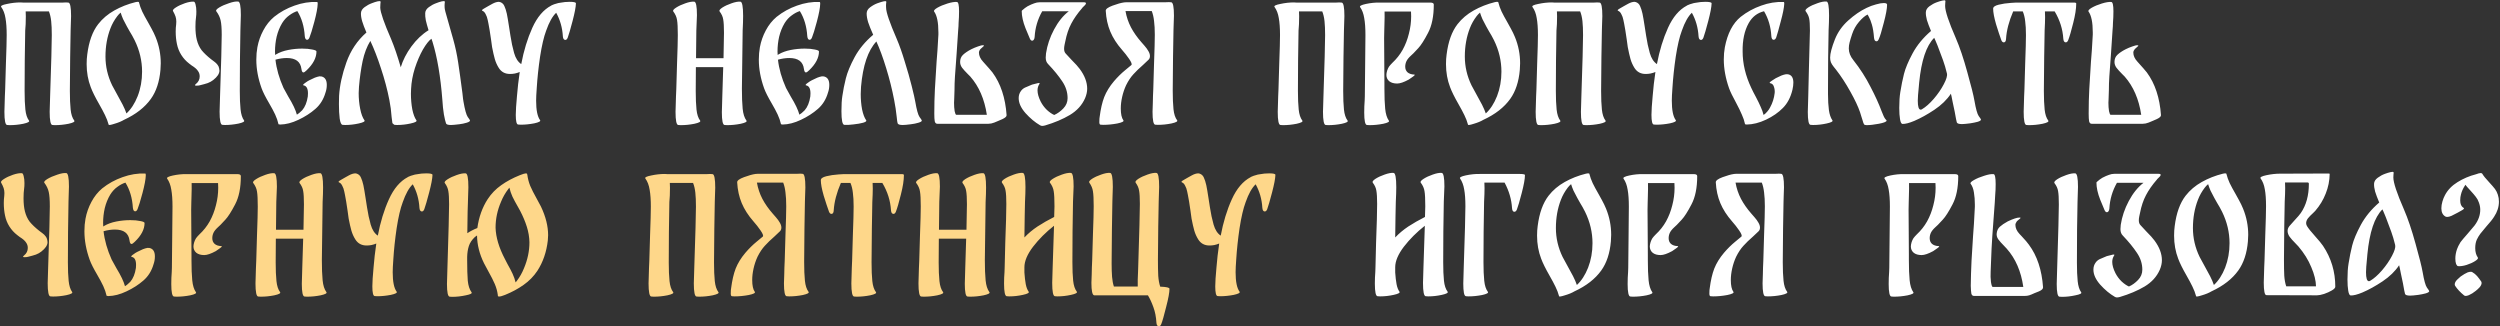<?xml version="1.0" encoding="UTF-8"?> <svg xmlns="http://www.w3.org/2000/svg" width="2259" height="295" viewBox="0 0 2259 295" fill="none"><rect x="0" y="0" width="2259" height="295" fill="#333333" stroke="none"/><path d="M67.11 108.967C67.841 109.974 66.103 110.934 61.895 111.849C57.777 112.673 53.706 113.084 49.68 113.084L47.347 112.947C45.7 112.856 44.877 108.876 44.877 101.007C44.877 98.812 45.014 94.145 45.289 87.009C46.295 57.274 46.798 38.839 46.798 31.702C46.798 26.67 46.615 22.461 46.249 19.076C45.883 15.691 45.197 12.763 44.191 10.293H23.193L23.331 14.685C23.331 19.808 23.148 24.108 22.782 27.585C22.69 34.355 22.553 43.367 22.37 54.621C22.278 65.783 22.233 74.932 22.233 82.069C22.233 88.93 22.461 94.557 22.919 98.949C23.376 103.34 24.474 106.68 26.213 108.967C26.945 109.974 25.206 110.934 20.997 111.849C16.88 112.673 12.809 113.084 8.783 113.084L6.45 112.947C4.803 112.856 3.98 108.876 3.98 101.007C3.98 98.812 4.117 94.145 4.392 87.009L4.666 80.696C4.758 77.311 4.986 69.534 5.352 57.366C5.81 45.197 6.039 36.643 6.039 31.702C6.039 25.481 5.673 20.357 4.941 16.331C4.3 12.306 3.019 8.966 1.098 6.313C0.366 5.307 2.104 4.392 6.313 3.568C10.522 2.653 14.593 2.196 18.527 2.196L20.86 2.333H56.817C57.457 2.242 58.326 2.196 59.424 2.196C60.522 2.196 61.3 2.242 61.757 2.333C63.404 2.425 64.228 6.496 64.228 14.547C64.228 16.926 64.136 19.762 63.953 23.056L63.816 27.585C63.724 30.513 63.587 38.564 63.404 51.739C63.221 64.822 63.13 74.932 63.13 82.069C63.13 88.93 63.358 94.557 63.816 98.949C64.273 103.34 65.371 106.68 67.11 108.967ZM140.597 33.486C143.708 41.08 145.264 48.994 145.264 57.228C145.264 58.601 145.172 60.568 144.989 63.13C144.074 73.834 141.192 82.572 136.343 89.342C130.854 97.028 122.756 103.34 112.052 108.281C109.765 109.653 106.883 110.843 103.406 111.849C100.021 112.947 98.282 113.222 98.191 112.673C97.367 109.653 96.269 106.771 94.897 104.027C93.525 101.19 91.741 97.851 89.545 94.008C85.977 87.787 83.461 82.709 81.997 78.775C79.526 72.37 78.291 65.417 78.291 57.915C78.291 54.712 78.474 51.83 78.84 49.269C80.304 37.558 83.598 28.408 88.721 21.821C92.564 16.88 97.413 12.763 103.269 9.469C109.124 6.176 115.529 3.66 122.482 1.921C123.214 1.738 123.763 1.647 124.129 1.647C124.952 1.647 125.41 1.738 125.501 1.921C126.233 4.849 127.24 7.685 128.52 10.43C129.801 13.083 131.631 16.469 134.01 20.586C134.467 21.409 135.428 23.148 136.892 25.801C138.356 28.454 139.591 31.016 140.597 33.486ZM124.403 86.872C127.057 80.01 128.383 72.645 128.383 64.776C128.383 54.987 126.142 45.517 121.659 36.368C120.195 33.44 118.685 30.741 117.13 28.271C116.764 27.631 115.94 26.167 114.659 23.88C113.379 21.501 112.235 19.305 111.228 17.292C110.314 15.188 109.582 13.221 109.033 11.391C107.843 12.397 106.837 13.449 106.013 14.547C103.36 18.024 101.302 21.684 99.838 25.526C96.818 33.303 95.309 41.812 95.309 51.053C95.309 60.11 97.322 68.802 101.347 77.128C102.079 78.592 103.772 81.703 106.425 86.46C107.889 89.022 109.353 91.721 110.817 94.557C112.281 97.394 113.424 100.047 114.248 102.517C118.365 98.766 121.75 93.551 124.403 86.872ZM220.519 108.83C221.251 109.836 219.513 110.797 215.304 111.712C211.187 112.535 207.162 112.947 203.227 112.947L200.894 112.81C199.248 112.718 198.424 108.739 198.424 100.87C198.424 98.674 198.561 94.008 198.836 86.872C199.842 57.137 200.345 38.701 200.345 31.565C200.345 25.709 200.025 21.363 199.385 18.527C198.744 15.6 197.418 12.809 195.405 10.156C194.856 9.332 195.771 8.189 198.15 6.725C200.62 5.261 203.548 3.98 206.933 2.882C210.318 1.693 213.063 1.189 215.167 1.372C216.814 1.464 217.637 5.535 217.637 13.587C217.637 15.965 217.546 18.985 217.363 22.644L217.226 27.448C217.134 34.31 216.997 43.367 216.814 54.621C216.723 65.874 216.677 75.024 216.677 82.069C216.677 88.839 216.905 94.42 217.363 98.812C217.82 103.203 218.873 106.543 220.519 108.83ZM190.739 53.523C191.288 53.98 192.203 54.667 193.484 55.582C194.764 56.496 195.771 57.457 196.503 58.464C197.326 59.47 197.829 60.568 198.012 61.757C198.195 62.672 198.287 63.358 198.287 63.816C198.287 66.561 196.411 69.397 192.66 72.325C191.288 73.422 189.641 74.337 187.719 75.069C185.798 75.71 183.511 76.35 180.858 76.991C180.034 77.265 178.936 77.402 177.564 77.402C176.649 77.402 176.191 77.265 176.191 76.991C176.191 76.625 176.466 76.259 177.015 75.893C179.302 74.063 180.446 71.776 180.446 69.031C180.446 67.201 179.943 65.6 178.936 64.228C177.93 62.581 176.008 60.888 173.172 59.15L170.839 57.366C168.094 55.261 165.761 52.7 163.84 49.68C161.919 46.661 160.592 43.322 159.86 39.662C159.128 36.185 158.762 32.48 158.762 28.546C158.762 26.167 158.899 24.017 159.174 22.095C159.265 21.455 159.311 20.586 159.311 19.488C159.311 17.841 159.082 16.331 158.625 14.959C158.168 13.587 157.436 11.986 156.429 10.156C155.789 9.332 156.612 8.189 158.899 6.725C161.187 5.261 163.932 3.98 167.134 2.882C170.427 1.784 173.126 1.327 175.231 1.51C175.871 1.693 176.374 2.608 176.74 4.254C177.198 5.901 177.427 7.96 177.427 10.43C177.427 12.534 177.335 14.136 177.152 15.233C176.786 17.704 176.603 20.677 176.603 24.154C176.603 28.729 177.015 32.663 177.838 35.956C178.753 39.616 180.217 42.773 182.23 45.426C184.334 47.988 187.171 50.687 190.739 53.523ZM290.213 69.031C293.598 69.671 295.291 72.233 295.291 76.716C295.291 79.186 294.879 81.565 294.056 83.853C292.317 89.8 289.298 94.649 284.998 98.4C280.606 102.243 275.483 105.536 269.627 108.281C263.863 111.026 258.374 112.444 253.159 112.535C252.793 112.535 252.518 112.49 252.335 112.398C251.878 112.398 251.649 112.352 251.649 112.261C251.008 109.333 250.002 106.405 248.63 103.478C247.257 100.55 245.473 97.21 243.277 93.459C239.892 87.695 237.605 83.166 236.415 79.873C233.213 70.998 231.612 62.352 231.612 53.935C231.612 49.909 231.932 46.158 232.573 42.681C233.579 37.283 235.363 32.205 237.925 27.448C240.487 22.599 243.735 18.527 247.669 15.233C253.159 10.842 259.289 7.457 266.059 5.078C272.921 2.608 279.737 1.51 286.507 1.784C286.873 1.784 287.056 2.196 287.056 3.019V3.568C286.965 7.045 285.959 12.397 284.037 19.625C282.116 26.762 280.652 31.519 279.646 33.898C279.097 35.27 278.365 35.956 277.45 35.956C276.901 35.956 276.443 35.682 276.077 35.133C275.711 34.493 275.483 33.669 275.391 32.663C274.842 23.88 272.601 16.331 268.666 10.018C266.288 10.75 263.863 12.031 261.393 13.861C258.923 15.6 256.772 17.933 254.943 20.86C252.747 24.52 251.1 28.591 250.002 33.075C248.996 37.466 248.492 41.949 248.492 46.524C248.492 47.988 248.538 49.04 248.63 49.68L249.453 49.131C252.564 47.301 256.224 45.975 260.432 45.151C264.641 44.328 268.849 43.916 273.058 43.916C276.626 43.916 279.646 44.191 282.116 44.74C284.678 45.197 285.959 45.792 285.959 46.524C285.959 52.196 282.985 57.869 277.038 63.541C275.757 64.822 274.796 65.463 274.156 65.463C273.241 65.463 272.646 64.41 272.372 62.306C271.548 55.719 267.157 52.425 259.197 52.425C255.903 52.425 252.472 52.928 248.904 53.935C249.819 62.169 252.244 70.678 256.178 79.461L260.569 87.421C264.595 94.008 267.157 99.406 268.255 103.615C269.444 102.975 271.045 101.648 273.058 99.635C275.62 96.707 277.312 92.544 278.136 87.146C278.227 86.597 278.273 85.683 278.273 84.402C278.273 80.01 276.947 77.585 274.293 77.128C273.47 76.945 273.882 76.259 275.528 75.069C277.267 73.788 278.548 72.965 279.371 72.599C279.829 72.416 280.789 71.959 282.253 71.227C283.808 70.403 285.272 69.809 286.645 69.443C288.017 68.985 289.206 68.848 290.213 69.031ZM418.798 91.812C420.079 99.223 421.359 103.844 422.64 105.674C424.013 107.503 424.699 108.556 424.699 108.83C424.79 109.562 423.784 110.248 421.68 110.889C419.575 111.529 417.379 111.986 415.092 112.261C411.433 112.718 408.916 112.947 407.544 112.947C404.799 112.947 403.29 112.444 403.015 111.438C402.466 109.974 401.826 107.275 401.094 103.34C400.453 99.406 399.996 95.06 399.721 90.303C398.075 69.168 395.101 51.647 390.801 37.741C390.435 36.917 390.115 36.002 389.84 34.996C387.553 36.643 384.991 39.891 382.155 44.74C379.41 49.589 376.986 55.216 374.881 61.62C372.869 68.025 371.725 74.292 371.45 80.422C371.359 81.337 371.313 82.755 371.313 84.676C371.313 89.617 371.725 94.329 372.548 98.812C373.463 103.203 374.698 106.497 376.254 108.693C376.986 109.699 375.247 110.66 371.039 111.575C366.922 112.49 362.85 112.947 358.824 112.947L356.491 112.81C356.034 112.627 355.668 112.352 355.394 111.986C355.028 111.803 354.753 111.529 354.57 111.163C354.479 110.797 354.25 109.059 353.884 105.948C353.518 100.55 352.832 95.335 351.825 90.303C349.995 80.971 347.479 71.501 344.277 61.895C341.167 52.288 337.964 44.008 334.671 37.054V36.917C331.56 41.949 329.227 48.033 327.671 55.17C326.208 62.215 325.11 69.946 324.378 78.363C324.195 80.925 324.103 82.846 324.103 84.127C324.103 89.068 324.561 93.825 325.476 98.4C326.391 102.975 327.671 106.405 329.318 108.693C330.05 109.699 328.312 110.66 324.103 111.575C319.986 112.49 315.915 112.947 311.889 112.947L309.556 112.81C308.367 112.718 307.497 110.843 306.948 107.183C306.491 103.523 306.262 99.132 306.262 94.008C306.262 90.349 306.308 87.878 306.399 86.597C306.948 77.265 309.144 67.201 312.987 56.405C316.83 45.609 322.868 36.597 331.102 29.369C329.364 25.343 328.083 21.958 327.26 19.213C326.436 16.377 326.07 13.907 326.162 11.803C326.253 9.79 327.351 8.006 329.456 6.45C331.56 4.895 333.756 3.705 336.043 2.882C337.873 2.15 339.565 1.601 341.121 1.235C342.676 0.869 343.591 0.915 343.866 1.372C343.957 1.647 343.911 2.333 343.728 3.431C343.637 4.529 343.591 5.718 343.591 6.999C343.774 11.299 347.022 20.677 353.335 35.133C356.263 42.087 359.19 50.641 362.118 60.797C364.04 54.392 367.242 48.125 371.725 41.995C376.3 35.773 381.469 30.879 387.233 27.311C386.135 23.742 385.311 20.769 384.763 18.39C384.305 15.92 384.122 13.724 384.214 11.803C384.305 9.79 385.403 8.006 387.507 6.45C389.612 4.895 391.807 3.705 394.095 2.882C395.925 2.15 397.617 1.601 399.173 1.235C400.728 0.869 401.643 0.915 401.917 1.372C402.009 1.647 401.963 2.333 401.78 3.431C401.689 4.437 401.689 5.627 401.78 6.999C401.78 8.189 402.649 11.665 404.388 17.429C406.949 26.213 408.688 32.343 409.603 35.819C411.432 42.315 412.896 49.177 413.994 56.405C415.092 63.633 416.373 72.874 417.837 84.127C418.294 88.61 418.615 91.172 418.798 91.812ZM506.268 2.47C509.013 1.921 511.849 1.647 514.777 1.647C518.528 1.647 520.403 2.104 520.403 3.019C520.312 6.313 519.305 11.62 517.384 18.939C515.463 26.258 513.999 31.29 512.992 34.035C512.443 35.407 511.712 36.094 510.797 36.094C510.248 36.094 509.744 35.819 509.287 35.27C508.921 34.721 508.692 33.898 508.601 32.8C508.143 25.023 506.13 17.933 502.562 11.528C499.177 14.73 496.158 20.128 493.505 27.722C491.4 33.303 489.57 41.126 488.015 51.19C486.551 61.163 485.545 70.632 484.996 79.598C484.63 84.539 484.447 88.336 484.447 90.989C484.447 99.498 485.636 105.353 488.015 108.556C488.747 109.562 487.009 110.523 482.8 111.438C478.591 112.261 474.52 112.673 470.586 112.673L468.253 112.535C466.789 112.535 466.057 109.608 466.057 103.752C466.057 100.092 466.423 94.374 467.155 86.597C467.704 79.644 468.527 72.462 469.625 65.051C468.344 65.6 466.88 66.057 465.233 66.423C463.77 66.698 462.306 66.835 460.842 66.835C456.359 66.835 452.974 65.005 450.686 61.346C449.131 58.875 447.941 56.222 447.118 53.386C446.295 50.458 445.471 46.844 444.648 42.544C444.373 40.989 444.053 38.656 443.687 35.545C442.772 29.14 441.994 24.383 441.354 21.272C441.263 20.906 441.034 19.808 440.668 17.978C440.302 16.057 439.707 14.364 438.884 12.9C438.152 11.345 437.237 10.339 436.139 9.881C434.95 9.515 435.453 8.738 437.649 7.548C439.936 6.267 441.125 5.581 441.217 5.49C441.491 5.307 442.726 4.62 444.922 3.431C447.118 2.242 449.085 1.647 450.823 1.647C451.098 1.647 451.51 1.738 452.059 1.921C453.797 2.562 455.032 3.751 455.764 5.49C456.587 7.228 457.319 9.515 457.96 12.351C458.509 15.005 459.149 18.756 459.881 23.605C460.522 27.814 460.979 30.741 461.254 32.388C462.077 37.878 463.175 43.047 464.547 47.896C465.92 52.654 468.07 55.993 470.997 57.915C473.285 45.746 476.624 34.813 481.016 25.115C485.408 15.416 491.08 8.738 498.033 5.078L498.445 4.803C500.001 4.071 501.556 3.522 503.111 3.157C503.752 2.882 504.804 2.653 506.268 2.47ZM674.499 108.967C675.231 109.974 673.493 110.934 669.284 111.849C665.167 112.673 661.096 113.084 657.07 113.084L654.737 112.947C653.09 112.856 652.267 109.013 652.267 101.419C652.267 99.223 652.404 94.42 652.678 87.009C653.136 74.932 653.41 66.149 653.502 60.659H628.799C628.707 67.247 628.662 74.383 628.662 82.069C628.662 88.93 628.89 94.557 629.348 98.949C629.805 103.34 630.903 106.68 632.642 108.967C633.374 109.974 631.635 110.934 627.427 111.849C623.309 112.673 619.238 113.084 615.212 113.084L612.879 112.947C611.232 112.856 610.409 108.876 610.409 101.007C610.409 98.812 610.546 94.145 610.821 87.009L611.095 80.696C611.187 77.311 611.415 69.534 611.781 57.366C612.239 45.197 612.468 36.643 612.468 31.702C612.468 25.206 612.239 20.677 611.781 18.116C611.415 15.462 610.272 12.855 608.35 10.293C607.802 9.47 608.671 8.326 610.958 6.862C613.245 5.398 615.99 4.117 619.192 3.019C622.486 1.83 625.185 1.327 627.289 1.51C628.936 1.601 629.76 5.673 629.76 13.724C629.76 15.645 629.577 20.266 629.211 27.585L628.936 52.562H653.776L654.188 29.643C654.188 24.062 653.959 20.037 653.502 17.567C653.136 15.096 652.038 12.672 650.208 10.293C649.659 9.47 650.483 8.326 652.678 6.862C654.966 5.398 657.71 4.117 660.913 3.019C664.206 1.83 666.905 1.327 669.01 1.51C670.657 1.601 671.48 5.901 671.48 14.41C671.48 17.978 671.343 22.37 671.068 27.585L670.382 80.01C670.382 87.512 670.611 93.597 671.068 98.263C671.526 102.929 672.669 106.497 674.499 108.967ZM744.279 69.031C747.664 69.671 749.356 72.233 749.356 76.716C749.356 79.186 748.945 81.565 748.121 83.853C746.383 89.8 743.364 94.649 739.064 98.4C734.672 102.243 729.548 105.536 723.693 108.281C717.929 111.026 712.439 112.444 707.224 112.535C706.858 112.535 706.584 112.49 706.401 112.398C705.943 112.398 705.715 112.352 705.715 112.261C705.074 109.333 704.068 106.405 702.695 103.478C701.323 100.55 699.539 97.21 697.343 93.459C693.958 87.695 691.671 83.166 690.481 79.873C687.279 70.998 685.678 62.352 685.678 53.935C685.678 49.909 685.998 46.158 686.638 42.681C687.645 37.283 689.429 32.205 691.991 27.448C694.553 22.599 697.801 18.527 701.735 15.233C707.224 10.842 713.354 7.457 720.125 5.078C726.987 2.608 733.803 1.51 740.573 1.784C740.939 1.784 741.122 2.196 741.122 3.019V3.568C741.031 7.045 740.024 12.397 738.103 19.625C736.182 26.762 734.718 31.519 733.711 33.898C733.162 35.27 732.43 35.956 731.515 35.956C730.966 35.956 730.509 35.682 730.143 35.133C729.777 34.493 729.548 33.669 729.457 32.663C728.908 23.88 726.666 16.331 722.732 10.018C720.353 10.75 717.929 12.031 715.459 13.861C712.988 15.6 710.838 17.933 709.008 20.86C706.813 24.52 705.166 28.591 704.068 33.075C703.061 37.466 702.558 41.949 702.558 46.524C702.558 47.988 702.604 49.04 702.695 49.68L703.519 49.131C706.63 47.301 710.289 45.975 714.498 45.151C718.707 44.328 722.915 43.916 727.124 43.916C730.692 43.916 733.711 44.191 736.182 44.74C738.743 45.197 740.024 45.792 740.024 46.524C740.024 52.196 737.051 57.869 731.104 63.541C729.823 64.822 728.862 65.463 728.222 65.463C727.307 65.463 726.712 64.41 726.438 62.306C725.614 55.719 721.223 52.425 713.263 52.425C709.969 52.425 706.538 52.928 702.97 53.935C703.885 62.169 706.309 70.678 710.243 79.461L714.635 87.421C718.661 94.008 721.223 99.406 722.32 103.615C723.51 102.975 725.111 101.648 727.124 99.635C729.686 96.707 731.378 92.544 732.202 87.146C732.293 86.597 732.339 85.683 732.339 84.402C732.339 80.01 731.012 77.585 728.359 77.128C727.535 76.945 727.947 76.259 729.594 75.069C731.332 73.788 732.613 72.965 733.437 72.599C733.894 72.416 734.855 71.959 736.319 71.227C737.874 70.403 739.338 69.809 740.71 69.443C742.083 68.985 743.272 68.848 744.279 69.031ZM827.026 91.812C828.307 99.223 829.587 103.844 830.868 105.674C832.241 107.503 832.927 108.556 832.927 108.83C833.11 109.562 832.104 110.248 829.908 110.889C827.803 111.529 825.562 111.986 823.183 112.261C819.798 112.718 817.328 112.947 815.772 112.947C813.027 112.947 811.472 112.444 811.106 111.438C810.832 110.614 810.557 108.739 810.283 105.811C809.734 100.504 808.956 95.335 807.95 90.303C806.12 80.788 803.741 71.272 800.813 61.757C797.885 52.151 794.912 44.053 791.893 37.466C784.299 45.609 779.679 59.241 778.032 78.363C777.849 81.108 777.757 83.304 777.757 84.951C777.757 89.891 778.169 94.557 778.992 98.949C779.907 103.249 781.142 106.497 782.698 108.693C783.247 109.425 782.332 110.157 779.953 110.889C777.666 111.529 774.784 112.032 771.307 112.398C767.922 112.856 765.131 112.993 762.935 112.81C761.197 112.718 760.328 108.601 760.328 100.458C760.328 94.695 760.602 90.12 761.151 86.735C761.883 81.611 762.935 76.305 764.308 70.815C765.68 65.326 768.333 58.921 772.268 51.602C776.293 44.191 781.874 37.466 789.011 31.428C786.998 26.945 785.488 23.193 784.482 20.174C783.567 17.155 783.109 14.502 783.109 12.214C783.109 10.018 784.162 8.143 786.266 6.587C788.462 4.941 790.703 3.705 792.991 2.882C797.84 1.144 800.447 0.64 800.813 1.372C800.905 1.647 800.859 2.333 800.676 3.431C800.584 4.437 800.584 5.627 800.676 6.999C800.676 11.025 803.878 20.403 810.283 35.133C812.753 40.897 815.177 47.759 817.556 55.719C820.027 63.587 822.131 70.998 823.869 77.951C825.608 84.905 826.66 89.525 827.026 91.812ZM896.794 65.463C904.205 75.527 908.459 88.382 909.557 104.027C909.649 105.216 908.414 106.405 905.852 107.595C903.382 108.693 902.009 109.287 901.735 109.379C901.46 109.47 900.362 109.928 898.441 110.751C896.611 111.483 894.827 111.849 893.089 111.849H846.977C845.787 111.849 845.01 111.117 844.644 109.653C844.369 108.19 844.232 105.857 844.232 102.654C844.232 94.877 844.415 87.512 844.781 80.559C845.147 73.514 845.65 65.28 846.291 55.856C846.474 53.66 846.748 50.092 847.114 45.151C847.48 40.119 847.754 35.499 847.937 31.29V29.232C847.937 20.266 846.657 13.998 844.095 10.43C843.546 9.607 844.506 8.463 846.977 6.999C849.539 5.535 852.603 4.254 856.172 3.157C859.74 2.059 862.576 1.601 864.68 1.784C865.961 1.876 866.602 4.666 866.602 10.156C866.602 13.815 866.465 17.292 866.19 20.586C866.19 22.416 866.053 24.794 865.778 27.722L864.406 48.445C863.674 57.869 863.171 64.776 862.896 69.168C862.622 73.285 862.485 77.448 862.485 81.657L862.21 89.891L862.073 92.91C862.073 95.655 862.256 98.171 862.622 100.458C863.079 102.654 863.583 103.752 864.132 103.752H891.716C889.612 89.662 884.626 78.134 876.757 69.168C875.294 67.704 874.562 66.972 874.562 66.972C872.274 64.685 870.536 62.764 869.347 61.208C868.157 59.562 867.562 57.823 867.562 55.993C867.562 53.34 868.432 51.19 870.17 49.543C872 47.805 874.516 46.112 877.718 44.465C879.548 43.55 881.515 42.727 883.619 41.995C885.724 41.172 887.371 40.806 888.56 40.897C889.109 40.989 889.246 41.217 888.972 41.583C888.789 41.858 888.285 42.315 887.462 42.956C886.73 43.596 886.227 44.053 885.952 44.328C885.037 45.426 884.58 46.478 884.58 47.484C884.58 50.321 885.815 53.066 888.285 55.719C892.677 60.568 895.513 63.816 896.794 65.463ZM975.654 62.306C980.137 68.345 982.378 74.292 982.378 80.147C982.378 82.892 981.738 85.774 980.457 88.793C977.712 95.015 973.138 100.047 966.733 103.889C960.42 107.641 952.964 110.797 944.363 113.359C943.265 113.633 942.396 113.771 941.756 113.771C941.115 113.771 940.475 113.588 939.835 113.222C935.26 110.568 930.868 106.909 926.66 102.243C922.542 97.576 920.484 93.048 920.484 88.656C920.484 86.186 921.17 84.036 922.542 82.206C923.457 80.925 924.647 79.918 926.111 79.186C927.666 78.455 929.816 77.54 932.561 76.442C932.744 76.442 934.025 76.121 936.404 75.481C938.874 74.749 939.835 74.841 939.286 75.756C938.096 77.494 937.501 79.461 937.501 81.657C937.501 84.585 938.462 87.97 940.383 91.812C941.847 94.649 943.723 97.165 946.01 99.361C948.298 101.465 950.493 102.975 952.598 103.889C955.525 102.609 958.27 100.641 960.832 97.988C963.394 95.335 964.675 92.224 964.675 88.656C964.675 83.349 963.074 78.317 959.871 73.56C956.669 68.711 952.369 63.45 946.971 57.777C945.599 56.405 944.912 54.484 944.912 52.013C944.912 51.098 945.004 49.818 945.187 48.171C946.285 40.851 948.709 33.669 952.46 26.624C956.212 19.579 960.649 14.09 965.773 10.156H941.756C937.639 17.384 935.351 25.16 934.894 33.486C934.802 34.584 934.528 35.407 934.071 35.956C933.705 36.505 933.247 36.78 932.698 36.78C931.783 36.78 931.051 36.094 930.502 34.721C930.319 34.264 929.038 31.199 926.66 25.526C924.372 19.762 923.229 14.593 923.229 10.018C923.229 9.835 923.366 9.607 923.64 9.332C924.189 8.783 925.013 8.097 926.111 7.274C927.3 6.45 928.124 5.901 928.581 5.627C930.868 4.437 932.835 3.568 934.482 3.019C936.129 2.379 937.776 2.059 939.423 2.059H979.359C980.64 2.059 981.28 2.379 981.28 3.019C981.28 3.751 980.228 5.032 978.124 6.862L977.85 7.274C973.641 12.123 970.347 16.835 967.968 21.409C965.59 25.892 963.805 31.199 962.616 37.329C962.525 37.969 962.296 39.022 961.93 40.485C961.655 41.858 961.518 43.047 961.518 44.053C961.518 45.883 961.976 47.301 962.891 48.308C962.982 48.399 964.72 50.275 968.106 53.935C971.765 57.594 974.281 60.385 975.654 62.306ZM1063.66 108.693C1064.39 109.699 1062.65 110.66 1058.44 111.575C1054.33 112.398 1050.25 112.81 1046.23 112.81L1043.9 112.673C1042.25 112.581 1041.43 108.693 1041.43 101.007C1041.43 98.995 1041.52 96.25 1041.7 92.773L1041.84 86.735L1042.11 80.422C1042.2 77.037 1042.43 69.26 1042.8 57.091C1043.25 44.923 1043.48 36.368 1043.48 31.428C1043.48 26.487 1043.25 22.324 1042.8 18.939C1042.43 15.554 1041.75 12.58 1040.74 10.018H1017C1017.91 15.233 1019.56 20.128 1021.94 24.703C1024.32 29.186 1027.43 33.623 1031.27 38.015C1031.73 38.564 1032.69 39.662 1034.15 41.309C1035.62 42.956 1036.8 44.602 1037.72 46.249C1038.63 47.805 1039.09 49.269 1039.09 50.641C1039.09 52.013 1038.68 53.111 1037.86 53.935C1037.49 54.301 1035.8 55.902 1032.78 58.738C1029.39 61.666 1026.51 64.456 1024.13 67.11C1021.75 69.671 1019.56 72.965 1017.55 76.991C1015.99 80.376 1014.8 83.898 1013.98 87.558C1013.15 91.218 1012.74 94.695 1012.74 97.988C1012.74 103.02 1013.52 106.588 1015.08 108.693C1015.81 109.699 1013.98 110.66 1009.59 111.575C1005.19 112.398 1000.94 112.81 996.823 112.81L994.49 112.673C993.575 112.673 993.209 111.483 993.392 109.104C993.392 107.641 993.483 106.451 993.666 105.536C994.581 98.4 995.954 92.453 997.783 87.695C999.705 82.846 1002.63 78.089 1006.57 73.422C1009.86 69.58 1013.25 66.24 1016.72 63.404C1020.2 60.568 1022.07 59.013 1022.35 58.738C1022.99 58.006 1022.3 56.176 1020.29 53.248C1018.28 50.321 1016.13 47.576 1013.84 45.014C1009.17 39.708 1005.65 34.218 1003.27 28.546C1000.89 22.873 999.522 16.606 999.156 9.744C999.064 8.189 1001.12 6.633 1005.33 5.078C1009.54 3.522 1012.97 2.562 1015.62 2.196C1016.36 2.104 1016.95 2.059 1017.41 2.059C1017.87 2.059 1018.14 2.059 1018.23 2.059H1052.68C1053.5 1.967 1054.69 1.921 1056.25 1.921C1057.16 1.921 1057.85 1.967 1058.31 2.059C1059.95 2.15 1060.78 6.222 1060.78 14.273C1060.78 16.652 1060.68 19.488 1060.5 22.782L1060.36 27.311C1060.27 30.238 1060.14 38.289 1059.95 51.464C1059.77 64.548 1059.68 74.658 1059.68 81.794C1059.68 88.656 1059.91 94.283 1060.36 98.674C1060.82 103.066 1061.92 106.405 1063.66 108.693ZM1217.69 108.967C1218.42 109.974 1216.68 110.934 1212.47 111.849C1208.35 112.673 1204.28 113.084 1200.26 113.084L1197.92 112.947C1196.28 112.856 1195.45 108.876 1195.45 101.007C1195.45 98.812 1195.59 94.145 1195.87 87.009C1196.87 57.274 1197.37 38.839 1197.37 31.702C1197.37 26.67 1197.19 22.461 1196.83 19.076C1196.46 15.691 1195.77 12.763 1194.77 10.293H1173.77L1173.91 14.685C1173.91 19.808 1173.72 24.108 1173.36 27.585C1173.27 34.355 1173.13 43.367 1172.95 54.621C1172.86 65.783 1172.81 74.932 1172.81 82.069C1172.81 88.93 1173.04 94.557 1173.5 98.949C1173.95 103.34 1175.05 106.68 1176.79 108.967C1177.52 109.974 1175.78 110.934 1171.57 111.849C1167.46 112.673 1163.39 113.084 1159.36 113.084L1157.03 112.947C1155.38 112.856 1154.56 108.876 1154.56 101.007C1154.56 98.812 1154.69 94.145 1154.97 87.009L1155.24 80.696C1155.33 77.311 1155.56 69.534 1155.93 57.366C1156.39 45.197 1156.62 36.643 1156.62 31.702C1156.62 25.481 1156.25 20.357 1155.52 16.331C1154.88 12.306 1153.6 8.966 1151.67 6.313C1150.94 5.307 1152.68 4.392 1156.89 3.568C1161.1 2.653 1165.17 2.196 1169.1 2.196L1171.44 2.333H1207.39C1208.03 2.242 1208.9 2.196 1210 2.196C1211.1 2.196 1211.88 2.242 1212.33 2.333C1213.98 2.425 1214.8 6.496 1214.8 14.547C1214.8 16.926 1214.71 19.762 1214.53 23.056L1214.39 27.585C1214.3 30.513 1214.16 38.564 1213.98 51.739C1213.8 64.822 1213.71 74.932 1213.71 82.069C1213.71 88.93 1213.94 94.557 1214.39 98.949C1214.85 103.34 1215.95 106.68 1217.69 108.967ZM1278 67.384C1278.82 67.475 1278.32 68.162 1276.49 69.443C1274.75 70.724 1273.56 71.547 1272.92 71.913C1268.53 74.292 1265.05 75.481 1262.49 75.481C1259.47 75.481 1257.09 74.795 1255.35 73.422C1253.62 71.959 1252.75 70.037 1252.75 67.659C1252.75 66.652 1252.98 65.371 1253.43 63.816C1253.89 62.444 1254.44 61.254 1255.08 60.248C1255.81 59.241 1256.82 58.098 1258.1 56.817C1261.85 53.34 1264.96 49.406 1267.43 45.014C1269.9 40.531 1271.78 35.682 1273.06 30.467C1274.43 25.252 1275.12 19.991 1275.12 14.685C1275.12 12.763 1275.07 11.345 1274.98 10.43H1251.1C1251.19 13.358 1251.15 17.475 1250.96 22.782C1250.87 24.062 1250.83 25.664 1250.83 27.585L1250.69 34.584C1250.69 43.093 1250.73 49.863 1250.83 54.895L1250.96 75.344V80.01C1250.96 87.512 1251.19 93.597 1251.65 98.263C1252.11 102.929 1253.2 106.497 1254.94 108.967C1255.77 109.974 1254.07 110.934 1249.87 111.849C1245.66 112.673 1241.54 113.084 1237.51 113.084L1235.18 112.947C1233.53 112.856 1232.71 109.104 1232.71 101.694C1232.71 97.759 1232.85 94.145 1233.12 90.852L1233.26 87.009C1233.35 80.056 1233.44 71.181 1233.53 60.385C1233.72 49.497 1233.81 39.936 1233.81 31.702C1233.81 25.389 1233.44 20.266 1232.71 16.331C1232.07 12.306 1230.84 9.012 1229.01 6.45C1228.27 5.444 1230.01 4.483 1234.22 3.568C1238.52 2.653 1242.64 2.242 1246.57 2.333H1291.59H1292.41C1294.51 2.333 1295.57 2.928 1295.57 4.117C1295.57 14.73 1293.83 23.285 1290.35 29.781C1286.97 36.277 1284.04 40.851 1281.57 43.505C1279.1 46.158 1277.63 47.713 1277.18 48.171L1274.98 50.229C1272.97 52.059 1271.59 53.752 1270.86 55.307C1270.13 56.862 1269.76 58.509 1269.76 60.248C1269.76 62.352 1270.45 64.045 1271.82 65.326C1273.29 66.606 1275.35 67.293 1278 67.384ZM1368.91 33.486C1372.02 41.08 1373.57 48.994 1373.57 57.228C1373.57 58.601 1373.48 60.568 1373.3 63.13C1372.38 73.834 1369.5 82.572 1364.65 89.342C1359.16 97.028 1351.07 103.34 1340.36 108.281C1338.07 109.653 1335.19 110.843 1331.72 111.849C1328.33 112.947 1326.59 113.222 1326.5 112.673C1325.68 109.653 1324.58 106.771 1323.21 104.027C1321.83 101.19 1320.05 97.851 1317.85 94.008C1314.29 87.787 1311.77 82.709 1310.31 78.775C1307.84 72.37 1306.6 65.417 1306.6 57.915C1306.6 54.712 1306.78 51.83 1307.15 49.269C1308.61 37.558 1311.91 28.408 1317.03 21.821C1320.87 16.88 1325.72 12.763 1331.58 9.469C1337.43 6.176 1343.84 3.66 1350.79 1.921C1351.52 1.738 1352.07 1.647 1352.44 1.647C1353.26 1.647 1353.72 1.738 1353.81 1.921C1354.54 4.849 1355.55 7.685 1356.83 10.43C1358.11 13.083 1359.94 16.469 1362.32 20.586C1362.78 21.409 1363.74 23.148 1365.2 25.801C1366.67 28.454 1367.9 31.016 1368.91 33.486ZM1352.71 86.872C1355.37 80.01 1356.69 72.645 1356.69 64.776C1356.69 54.987 1354.45 45.517 1349.97 36.368C1348.5 33.44 1346.99 30.741 1345.44 28.271C1345.07 27.631 1344.25 26.167 1342.97 23.88C1341.69 21.501 1340.54 19.305 1339.54 17.292C1338.62 15.188 1337.89 13.221 1337.34 11.391C1336.15 12.397 1335.15 13.449 1334.32 14.547C1331.67 18.024 1329.61 21.684 1328.15 25.526C1325.13 33.303 1323.62 41.812 1323.62 51.053C1323.62 60.11 1325.63 68.802 1329.66 77.128C1330.39 78.592 1332.08 81.703 1334.73 86.46C1336.2 89.022 1337.66 91.721 1339.13 94.557C1340.59 97.394 1341.73 100.047 1342.56 102.517C1346.67 98.766 1350.06 93.551 1352.71 86.872ZM1450.75 108.967C1451.48 109.974 1449.74 110.934 1445.54 111.849C1441.42 112.673 1437.35 113.084 1433.32 113.084L1430.99 112.947C1429.34 112.856 1428.52 108.876 1428.52 101.007C1428.52 98.812 1428.65 94.145 1428.93 87.009C1429.94 57.274 1430.44 38.839 1430.44 31.702C1430.44 26.67 1430.26 22.461 1429.89 19.076C1429.52 15.691 1428.84 12.763 1427.83 10.293H1406.83L1406.97 14.685C1406.97 19.808 1406.79 24.108 1406.42 27.585C1406.33 34.355 1406.19 43.367 1406.01 54.621C1405.92 65.783 1405.87 74.932 1405.87 82.069C1405.87 88.93 1406.1 94.557 1406.56 98.949C1407.02 103.34 1408.11 106.68 1409.85 108.967C1410.59 109.974 1408.85 110.934 1404.64 111.849C1400.52 112.673 1396.45 113.084 1392.42 113.084L1390.09 112.947C1388.44 112.856 1387.62 108.876 1387.62 101.007C1387.62 98.812 1387.76 94.145 1388.03 87.009L1388.31 80.696C1388.4 77.311 1388.63 69.534 1388.99 57.366C1389.45 45.197 1389.68 36.643 1389.68 31.702C1389.68 25.481 1389.31 20.357 1388.58 16.331C1387.94 12.306 1386.66 8.966 1384.74 6.313C1384.01 5.307 1385.74 4.392 1389.95 3.568C1394.16 2.653 1398.23 2.196 1402.17 2.196L1404.5 2.333H1440.46C1441.1 2.242 1441.97 2.196 1443.06 2.196C1444.16 2.196 1444.94 2.242 1445.4 2.333C1447.04 2.425 1447.87 6.496 1447.87 14.547C1447.87 16.926 1447.78 19.762 1447.59 23.056L1447.46 27.585C1447.36 30.513 1447.23 38.564 1447.04 51.739C1446.86 64.822 1446.77 74.932 1446.77 82.069C1446.77 88.93 1447 94.557 1447.46 98.949C1447.91 103.34 1449.01 106.68 1450.75 108.967ZM1532.47 2.47C1535.22 1.921 1538.05 1.647 1540.98 1.647C1544.73 1.647 1546.61 2.104 1546.61 3.019C1546.52 6.313 1545.51 11.62 1543.59 18.939C1541.67 26.258 1540.2 31.29 1539.2 34.035C1538.65 35.407 1537.92 36.094 1537 36.094C1536.45 36.094 1535.95 35.819 1535.49 35.27C1535.13 34.721 1534.9 33.898 1534.81 32.8C1534.35 25.023 1532.34 17.933 1528.77 11.528C1525.38 14.73 1522.36 20.128 1519.71 27.722C1517.6 33.303 1515.77 41.126 1514.22 51.19C1512.76 61.163 1511.75 70.632 1511.2 79.598C1510.83 84.539 1510.65 88.336 1510.65 90.989C1510.65 99.498 1511.84 105.353 1514.22 108.556C1514.95 109.562 1513.21 110.523 1509 111.438C1504.8 112.261 1500.72 112.673 1496.79 112.673L1494.46 112.535C1492.99 112.535 1492.26 109.608 1492.26 103.752C1492.26 100.092 1492.63 94.374 1493.36 86.597C1493.91 79.644 1494.73 72.462 1495.83 65.051C1494.55 65.6 1493.08 66.057 1491.44 66.423C1489.97 66.698 1488.51 66.835 1487.05 66.835C1482.56 66.835 1479.18 65.005 1476.89 61.346C1475.34 58.875 1474.15 56.222 1473.32 53.386C1472.5 50.458 1471.68 46.844 1470.85 42.544C1470.58 40.989 1470.26 38.656 1469.89 35.545C1468.98 29.14 1468.2 24.383 1467.56 21.272C1467.47 20.906 1467.24 19.808 1466.87 17.978C1466.51 16.057 1465.91 14.364 1465.09 12.9C1464.36 11.345 1463.44 10.339 1462.34 9.881C1461.15 9.515 1461.66 8.738 1463.85 7.548C1466.14 6.267 1467.33 5.581 1467.42 5.49C1467.7 5.307 1468.93 4.62 1471.13 3.431C1473.32 2.242 1475.29 1.647 1477.03 1.647C1477.3 1.647 1477.71 1.738 1478.26 1.921C1480 2.562 1481.24 3.751 1481.97 5.49C1482.79 7.228 1483.52 9.515 1484.16 12.351C1484.71 15.005 1485.35 18.756 1486.09 23.605C1486.73 27.814 1487.18 30.741 1487.46 32.388C1488.28 37.878 1489.38 43.047 1490.75 47.896C1492.12 52.654 1494.27 55.993 1497.2 57.915C1499.49 45.746 1502.83 34.813 1507.22 25.115C1511.61 15.416 1517.28 8.738 1524.24 5.078L1524.65 4.803C1526.21 4.071 1527.76 3.522 1529.32 3.157C1529.96 2.882 1531.01 2.653 1532.47 2.47ZM1615.54 67.11C1618.83 67.659 1620.48 70.175 1620.48 74.658C1620.48 76.579 1620.2 78.729 1619.66 81.108C1618.01 87.97 1615.13 93.459 1611.01 97.576C1606.98 101.694 1601.91 105.216 1595.78 108.144C1589.74 110.98 1583.93 112.444 1578.35 112.535C1577.98 112.535 1577.71 112.49 1577.52 112.398C1577.07 112.398 1576.84 112.352 1576.84 112.261C1576.2 109.242 1575.24 106.36 1573.95 103.615C1572.77 100.779 1571.03 97.21 1568.74 92.91C1565.63 87.238 1563.52 82.892 1562.43 79.873C1559.22 70.815 1557.62 62.078 1557.62 53.66C1557.62 49.818 1557.94 46.158 1558.58 42.681C1560.96 30.238 1565.72 21.089 1572.86 15.233C1578.44 10.842 1584.61 7.457 1591.38 5.078C1598.15 2.608 1604.92 1.51 1611.7 1.784C1612.06 1.784 1612.24 2.15 1612.24 2.882V3.019V3.568C1612.06 7.045 1611.01 12.306 1609.09 19.351C1607.26 26.395 1605.89 31.245 1604.97 33.898C1604.42 35.27 1603.64 35.956 1602.64 35.956C1601.45 35.956 1600.76 34.859 1600.58 32.663C1600.12 24.337 1597.93 16.835 1593.99 10.156C1587.95 11.62 1583.33 15.188 1580.13 20.86C1576.29 27.722 1574.46 36.277 1574.64 46.524C1574.64 57.503 1577.25 68.482 1582.46 79.461C1583.47 81.657 1584.84 84.356 1586.58 87.558C1588.5 91.218 1589.97 94.237 1590.97 96.616C1592.07 98.903 1592.94 101.328 1593.58 103.889C1594.59 103.249 1595.68 102.243 1596.87 100.87C1598.06 99.498 1598.93 98.217 1599.48 97.028C1601.68 93.093 1603.05 88.748 1603.6 83.99C1603.78 82.069 1603.55 80.193 1602.91 78.363C1602.36 76.533 1601.27 75.481 1599.62 75.207C1598.52 75.024 1599.02 74.246 1601.13 72.874C1603.23 71.501 1604.38 70.769 1604.56 70.678C1605.02 70.495 1605.98 70.037 1607.44 69.305C1609 68.482 1610.46 67.887 1611.83 67.521C1613.3 67.064 1614.53 66.927 1615.54 67.11ZM1651.78 84.951C1651.78 90.623 1652.06 95.472 1652.6 99.498C1653.15 103.432 1654.21 106.497 1655.76 108.693C1656.49 109.699 1654.75 110.66 1650.55 111.575C1646.43 112.49 1642.36 112.947 1638.33 112.947L1636 112.81C1634.35 112.718 1633.53 108.83 1633.53 101.145C1633.53 98.949 1633.67 94.145 1633.94 86.735C1633.94 85.179 1634.12 77.631 1634.49 64.09C1635.13 41.034 1635.45 28.866 1635.45 27.585C1635.45 22.37 1635.22 18.756 1634.76 16.743C1634.4 14.73 1633.34 12.534 1631.61 10.156C1630.97 9.332 1631.74 8.189 1633.94 6.725C1636.23 5.261 1639.02 3.98 1642.31 2.882C1645.6 1.693 1648.3 1.189 1650.41 1.372C1651.96 1.464 1652.74 5.673 1652.74 13.998C1652.74 17.658 1652.6 22.095 1652.33 27.311C1652.24 33.44 1652.1 41.721 1651.92 52.151C1651.83 62.581 1651.78 71.821 1651.78 79.873V84.951ZM1674.7 54.346C1680.83 62.123 1686 70.175 1690.21 78.5C1694.51 86.735 1697.8 93.963 1700.09 100.184C1701.55 104.027 1702.7 106.451 1703.52 107.458C1704.43 108.373 1704.85 108.921 1704.75 109.104C1704.39 110.111 1702.01 111.026 1697.62 111.849C1693.23 112.673 1689.57 113.084 1686.64 113.084C1685.45 113.084 1684.67 112.81 1684.31 112.261C1683.94 111.712 1683.48 110.431 1682.93 108.418C1682.75 107.778 1682.43 106.771 1681.97 105.399C1681.61 104.027 1681.2 102.7 1680.74 101.419C1679 96.296 1676.07 90.074 1671.95 82.755C1667.84 75.344 1663.54 68.756 1659.05 62.992C1658.69 62.444 1657.96 61.529 1656.86 60.248C1655.76 58.875 1654.94 57.549 1654.39 56.268C1653.93 54.987 1653.7 53.569 1653.7 52.013C1653.7 48.354 1655.17 42.818 1658.09 35.407C1660.66 29.003 1664.64 23.376 1670.03 18.527C1675.52 13.587 1681.06 9.79 1686.64 7.136C1689.48 5.764 1692.31 4.712 1695.15 3.98C1697.98 3.157 1700.32 2.745 1702.15 2.745C1704.16 2.745 1705.17 3.248 1705.17 4.254C1705.17 7.64 1704.16 13.129 1702.15 20.723C1700.23 28.225 1698.76 33.029 1697.76 35.133C1697.21 36.597 1696.47 37.329 1695.56 37.329C1695.01 37.329 1694.51 37.054 1694.05 36.505C1693.68 35.865 1693.46 35.042 1693.36 34.035C1693 29.278 1692.36 25.343 1691.44 22.233C1690.53 19.122 1689.61 16.789 1688.7 15.233C1687.87 13.587 1687.46 12.9 1687.46 13.175C1685.08 14.364 1682.52 16.56 1679.78 19.762C1677.03 22.965 1674.97 26.624 1673.6 30.741C1672.5 34.035 1671.73 36.597 1671.27 38.427C1670.81 40.257 1670.58 42.041 1670.58 43.779C1670.58 47.439 1671.95 50.961 1674.7 54.346ZM1784.1 90.989C1785.38 98.4 1786.67 103.02 1787.95 104.85C1789.32 106.68 1790.01 107.732 1790.01 108.007C1790.1 108.739 1789.09 109.425 1786.99 110.065C1784.97 110.614 1782.73 111.072 1780.26 111.438C1776.78 111.895 1774.31 112.124 1772.85 112.124C1770.11 112.124 1768.55 111.621 1768.18 110.614C1767.91 109.882 1767.27 106.634 1766.26 100.87C1765.81 98.674 1765.17 95.655 1764.34 91.812C1763.61 87.878 1763.11 85.499 1762.83 84.676C1759.26 90.074 1754.28 94.923 1747.87 99.223C1741.56 103.432 1735.52 106.771 1729.76 109.242C1725.18 111.163 1721.61 112.078 1719.05 111.986C1718.05 111.895 1717.31 110.477 1716.86 107.732C1716.4 104.987 1716.17 101.602 1716.17 97.576C1716.17 91.812 1716.49 87.009 1717.13 83.166C1718.05 77.402 1719.14 71.959 1720.43 66.835C1721.71 61.712 1724.31 55.49 1728.25 48.171C1732.27 40.76 1737.81 34.035 1744.85 27.997C1743.21 24.062 1741.97 20.769 1741.15 18.116C1740.42 15.371 1740.1 12.992 1740.19 10.979C1740.28 8.966 1741.38 7.182 1743.48 5.627C1745.59 4.071 1747.78 2.882 1750.07 2.059C1751.81 1.418 1753.45 0.915 1755.01 0.549C1756.56 0.183 1757.48 0.183 1757.75 0.549C1757.94 0.823 1757.94 1.464 1757.75 2.47C1757.66 3.477 1757.62 4.437 1757.62 5.352C1757.62 10.018 1760.82 19.671 1767.22 34.31C1770.79 42.544 1774.27 52.837 1777.65 65.188C1781.13 77.54 1783.28 86.14 1784.1 90.989ZM1736.76 98.674C1740.05 96.753 1743.57 93.642 1747.32 89.342C1751.08 84.951 1754.09 80.559 1756.38 76.167C1758.76 71.684 1759.72 68.436 1759.26 66.423C1758.17 61.849 1756.98 57.823 1755.7 54.346C1754.41 50.778 1752.77 46.387 1750.76 41.172L1748.7 36.231C1748.33 35.316 1748.01 34.63 1747.74 34.172C1740.6 41.309 1736.07 54.85 1734.15 74.795L1733.87 77.951C1733.23 84.173 1732.91 88.519 1732.91 90.989C1732.91 96.387 1733.78 99.086 1735.52 99.086C1735.98 99.086 1736.39 98.949 1736.76 98.674ZM1874.02 2.333C1875.39 2.333 1876.08 2.608 1876.08 3.157C1876.08 7.823 1875.16 13.724 1873.33 20.86C1871.59 27.905 1870.08 33.075 1868.8 36.368C1868.25 37.649 1867.52 38.289 1866.61 38.289C1866.06 38.289 1865.55 38.015 1865.1 37.466C1864.73 36.917 1864.5 36.094 1864.41 34.996C1863.86 26.304 1861.25 18.07 1856.59 10.293H1847.8C1847.9 11.391 1847.94 13.083 1847.94 15.371C1847.94 18.573 1847.8 22.644 1847.53 27.585C1847.44 30.513 1847.3 38.564 1847.12 51.739C1846.94 64.822 1846.84 74.932 1846.84 82.069C1846.84 88.93 1847.07 94.557 1847.53 98.949C1847.99 103.34 1849.09 106.68 1850.82 108.967C1851.56 109.974 1849.82 110.934 1845.61 111.849C1841.49 112.673 1837.42 113.084 1833.39 113.084L1831.06 112.947C1829.42 112.856 1828.59 108.876 1828.59 101.007C1828.59 98.812 1828.73 94.145 1829 87.009L1829.28 80.696C1829.37 77.311 1829.6 69.534 1829.96 57.366C1830.42 45.197 1830.65 36.643 1830.65 31.702C1830.65 26.67 1830.42 22.507 1829.96 19.213C1829.6 15.828 1828.87 12.855 1827.77 10.293H1819.12C1815.28 19.259 1813.13 27.494 1812.67 34.996C1812.58 37.192 1811.89 38.289 1810.61 38.289C1809.7 38.289 1808.97 37.649 1808.42 36.368C1807.05 32.617 1805.44 27.768 1803.61 21.821C1801.88 15.783 1801.01 11.116 1801.01 7.823C1801.01 6.267 1802.65 5.078 1805.95 4.254C1809.24 3.431 1812.95 2.882 1817.06 2.608C1821.18 2.333 1823.24 2.242 1823.24 2.333H1874.02ZM1939.89 65.463C1947.3 75.527 1951.55 88.382 1952.65 104.027C1952.74 105.216 1951.5 106.405 1948.94 107.595C1946.47 108.693 1945.1 109.287 1944.83 109.379C1944.55 109.47 1943.45 109.928 1941.53 110.751C1939.7 111.483 1937.92 111.849 1936.18 111.849H1890.07C1888.88 111.849 1888.1 111.117 1887.73 109.653C1887.46 108.19 1887.32 105.857 1887.32 102.654C1887.32 94.877 1887.51 87.512 1887.87 80.559C1888.24 73.514 1888.74 65.28 1889.38 55.856C1889.56 53.66 1889.84 50.092 1890.21 45.151C1890.57 40.119 1890.85 35.499 1891.03 31.29V29.232C1891.03 20.266 1889.75 13.998 1887.19 10.43C1886.64 9.607 1887.6 8.463 1890.07 6.999C1892.63 5.535 1895.69 4.254 1899.26 3.157C1902.83 2.059 1905.67 1.601 1907.77 1.784C1909.05 1.876 1909.69 4.666 1909.69 10.156C1909.69 13.815 1909.56 17.292 1909.28 20.586C1909.28 22.416 1909.14 24.794 1908.87 27.722L1907.5 48.445C1906.77 57.869 1906.26 64.776 1905.99 69.168C1905.71 73.285 1905.58 77.448 1905.58 81.657L1905.3 89.891L1905.16 92.91C1905.16 95.655 1905.35 98.171 1905.71 100.458C1906.17 102.654 1906.67 103.752 1907.22 103.752H1934.81C1932.7 89.662 1927.72 78.134 1919.85 69.168C1918.38 67.704 1917.65 66.972 1917.65 66.972C1915.37 64.685 1913.63 62.764 1912.44 61.208C1911.25 59.562 1910.65 57.823 1910.65 55.993C1910.65 53.34 1911.52 51.19 1913.26 49.543C1915.09 47.805 1917.61 46.112 1920.81 44.465C1922.64 43.55 1924.61 42.727 1926.71 41.995C1928.81 41.172 1930.46 40.806 1931.65 40.897C1932.2 40.989 1932.34 41.217 1932.06 41.583C1931.88 41.858 1931.38 42.315 1930.55 42.956C1929.82 43.596 1929.32 44.053 1929.04 44.328C1928.13 45.426 1927.67 46.478 1927.67 47.484C1927.67 50.321 1928.91 53.066 1931.38 55.719C1935.77 60.568 1938.6 63.816 1939.89 65.463ZM1308.06 263.556C1308.79 264.562 1307.05 265.523 1302.84 266.438C1298.72 267.352 1294.65 267.81 1290.63 267.81L1288.29 267.673C1286.65 267.581 1285.82 263.556 1285.82 255.596C1285.82 253.491 1285.96 248.871 1286.23 241.735L1287.47 203.994C1280.15 209.758 1273.84 216.071 1268.53 222.933C1263.32 229.795 1260.71 235.971 1260.71 241.46V246.264C1260.98 250.381 1261.39 253.903 1261.94 256.831C1262.49 259.667 1263.36 261.909 1264.55 263.556C1265.28 264.562 1263.54 265.523 1259.34 266.438C1255.22 267.352 1251.15 267.81 1247.12 267.81L1244.79 267.673C1243.14 267.581 1242.32 263.784 1242.32 256.282C1242.32 252.531 1242.46 249.008 1242.73 245.715L1242.87 241.735C1242.87 239.996 1243.05 232.54 1243.42 219.365C1244.06 202.896 1244.38 191.231 1244.38 184.369C1244.38 178.788 1244.15 174.762 1243.69 172.292C1243.32 169.822 1242.23 167.397 1240.4 165.018C1239.85 164.195 1240.67 163.051 1242.87 161.587C1245.15 160.124 1247.9 158.843 1251.1 157.745C1254.4 156.555 1257.09 156.052 1259.2 156.235C1260.85 156.327 1261.67 160.627 1261.67 169.136C1261.67 172.612 1261.53 176.958 1261.26 182.173C1261.26 181.99 1261.17 186.245 1260.98 194.936C1260.98 199.054 1260.89 205.595 1260.71 214.561C1264.19 210.902 1268.12 207.608 1272.51 204.68C1276.99 201.753 1282.03 198.871 1287.61 196.034L1287.88 186.428C1287.88 179.932 1287.65 175.403 1287.2 172.841C1286.83 170.188 1285.69 167.58 1283.76 165.018C1283.22 164.195 1284.08 163.051 1286.37 161.587C1288.66 160.124 1291.4 158.843 1294.61 157.745C1297.9 156.555 1300.6 156.052 1302.7 156.235C1304.35 156.327 1305.17 160.398 1305.17 168.449C1305.17 170.279 1304.99 174.854 1304.62 182.173C1304.53 188.944 1304.4 197.956 1304.21 209.209C1304.12 220.463 1304.08 229.658 1304.08 236.794C1304.08 243.656 1304.3 249.283 1304.76 253.674C1305.22 257.975 1306.32 261.268 1308.06 263.556ZM1373.54 157.196C1375.01 157.196 1376.11 157.287 1376.84 157.47C1377.57 157.562 1377.94 157.836 1377.94 158.294C1377.94 161.587 1376.98 166.94 1375.05 174.351C1373.13 181.762 1371.67 186.748 1370.66 189.31C1370.11 190.682 1369.34 191.368 1368.33 191.368C1367.14 191.368 1366.45 190.27 1366.27 188.074C1365.81 180.206 1363.57 172.521 1359.55 165.018H1341.29C1341.39 166.116 1341.43 167.809 1341.43 170.096C1341.43 173.298 1341.29 177.37 1341.02 182.31C1340.93 189.081 1340.79 198.093 1340.61 209.346C1340.52 220.508 1340.47 229.658 1340.47 236.794C1340.47 243.656 1340.7 249.283 1341.16 253.674C1341.61 258.066 1342.71 261.405 1344.45 263.693C1345.18 264.699 1343.44 265.66 1339.24 266.575C1335.03 267.398 1330.96 267.81 1327.02 267.81L1324.69 267.673C1323.77 267.581 1323.13 266.529 1322.77 264.516C1322.4 262.503 1322.22 259.713 1322.22 256.145C1322.22 253.949 1322.36 249.146 1322.63 241.735C1323.64 212 1324.14 193.564 1324.14 186.428C1324.14 180.115 1323.77 175.037 1323.04 171.194C1322.4 167.26 1321.17 163.966 1319.34 161.313C1318.6 160.307 1320.39 159.346 1324.69 158.431C1329.08 157.516 1333.24 157.104 1337.18 157.196H1373.54ZM1451.2 188.486C1454.31 196.08 1455.86 203.994 1455.86 212.228C1455.86 213.601 1455.77 215.568 1455.59 218.13C1454.67 228.834 1451.79 237.572 1446.94 244.342C1441.45 252.028 1433.36 258.34 1422.65 263.281C1420.36 264.653 1417.48 265.843 1414 266.849C1410.62 267.947 1408.88 268.222 1408.79 267.673C1407.97 264.653 1406.87 261.771 1405.5 259.027C1404.12 256.19 1402.34 252.851 1400.14 249.008C1396.58 242.787 1394.06 237.709 1392.6 233.775C1390.13 227.37 1388.89 220.417 1388.89 212.915C1388.89 209.712 1389.07 206.83 1389.44 204.269C1390.9 192.558 1394.2 183.408 1399.32 176.821C1403.16 171.88 1408.01 167.763 1413.87 164.469C1419.72 161.176 1426.13 158.66 1433.08 156.921C1433.81 156.738 1434.36 156.647 1434.73 156.647C1435.55 156.647 1436.01 156.738 1436.1 156.921C1436.83 159.849 1437.84 162.685 1439.12 165.43C1440.4 168.083 1442.23 171.469 1444.61 175.586C1445.07 176.409 1446.03 178.148 1447.49 180.801C1448.95 183.454 1450.19 186.016 1451.2 188.486ZM1435 241.872C1437.66 235.01 1438.98 227.645 1438.98 219.777C1438.98 209.987 1436.74 200.517 1432.26 191.368C1430.79 188.44 1429.28 185.741 1427.73 183.271C1427.36 182.631 1426.54 181.167 1425.26 178.88C1423.98 176.501 1422.83 174.305 1421.83 172.292C1420.91 170.188 1420.18 168.221 1419.63 166.391C1418.44 167.397 1417.44 168.449 1416.61 169.547C1413.96 173.024 1411.9 176.684 1410.44 180.526C1407.42 188.303 1405.91 196.812 1405.91 206.053C1405.91 215.11 1407.92 223.802 1411.95 232.128C1412.68 233.592 1414.37 236.703 1417.02 241.46C1418.49 244.022 1419.95 246.721 1421.42 249.557C1422.88 252.393 1424.02 255.047 1424.85 257.517C1428.96 253.766 1432.35 248.551 1435 241.872ZM1516.02 222.384C1516.85 222.476 1516.34 223.162 1514.51 224.443C1512.77 225.724 1511.58 226.547 1510.94 226.913C1506.55 229.292 1503.08 230.481 1500.51 230.481C1497.49 230.481 1495.12 229.795 1493.38 228.423C1491.64 226.959 1490.77 225.037 1490.77 222.659C1490.77 221.652 1491 220.371 1491.46 218.816C1491.91 217.443 1492.46 216.254 1493.1 215.248C1493.83 214.241 1494.84 213.098 1496.12 211.817C1499.87 208.34 1502.98 204.406 1505.45 200.014C1507.92 195.531 1509.8 190.682 1511.08 185.467C1512.45 180.252 1513.14 174.991 1513.14 169.685C1513.14 167.763 1513.09 166.345 1513 165.43H1489.12C1489.21 168.358 1489.17 172.475 1488.99 177.782C1488.89 179.062 1488.85 180.664 1488.85 182.585L1488.71 189.584C1488.71 198.093 1488.76 204.863 1488.85 209.895L1488.99 230.344V235.01C1488.99 242.512 1489.21 248.597 1489.67 253.263C1490.13 257.929 1491.23 261.497 1492.97 263.967C1493.79 264.974 1492.1 265.934 1487.89 266.849C1483.68 267.673 1479.56 268.084 1475.54 268.084L1473.2 267.947C1471.56 267.856 1470.73 264.104 1470.73 256.694C1470.73 252.759 1470.87 249.146 1471.14 245.852L1471.28 242.009C1471.37 235.056 1471.47 226.181 1471.56 215.385C1471.74 204.497 1471.83 194.936 1471.83 186.702C1471.83 180.389 1471.47 175.266 1470.73 171.331C1470.09 167.306 1468.86 164.012 1467.03 161.45C1466.3 160.444 1468.03 159.483 1472.24 158.568C1476.54 157.653 1480.66 157.242 1484.59 157.333H1529.61H1530.43C1532.54 157.333 1533.59 157.928 1533.59 159.117C1533.59 169.73 1531.85 178.285 1528.37 184.781C1524.99 191.277 1522.06 195.851 1519.59 198.505C1517.12 201.158 1515.66 202.713 1515.2 203.171L1513 205.229C1510.99 207.059 1509.62 208.752 1508.89 210.307C1508.15 211.862 1507.79 213.509 1507.79 215.248C1507.79 217.352 1508.47 219.045 1509.85 220.325C1511.31 221.606 1513.37 222.293 1516.02 222.384ZM1614.89 263.693C1615.62 264.699 1613.88 265.66 1609.67 266.575C1605.56 267.398 1601.49 267.81 1597.46 267.81L1595.13 267.673C1593.48 267.581 1592.66 263.693 1592.66 256.007C1592.66 253.995 1592.75 251.25 1592.93 247.773L1593.07 241.735L1593.34 235.422C1593.43 232.036 1593.66 224.26 1594.03 212.091C1594.49 199.923 1594.72 191.368 1594.72 186.428C1594.72 181.487 1594.49 177.324 1594.03 173.939C1593.66 170.554 1592.98 167.58 1591.97 165.018H1568.23C1569.14 170.233 1570.79 175.128 1573.17 179.703C1575.55 184.186 1578.66 188.623 1582.5 193.015C1582.96 193.564 1583.92 194.662 1585.38 196.309C1586.85 197.956 1588.04 199.602 1588.95 201.249C1589.87 202.805 1590.32 204.269 1590.32 205.641C1590.32 207.013 1589.91 208.111 1589.09 208.935C1588.72 209.301 1587.03 210.902 1584.01 213.738C1580.63 216.666 1577.74 219.456 1575.36 222.11C1572.99 224.671 1570.79 227.965 1568.78 231.991C1567.22 235.376 1566.03 238.898 1565.21 242.558C1564.39 246.218 1563.97 249.694 1563.97 252.988C1563.97 258.02 1564.75 261.588 1566.31 263.693C1567.04 264.699 1565.21 265.66 1560.82 266.575C1556.43 267.398 1552.17 267.81 1548.05 267.81L1545.72 267.673C1544.81 267.673 1544.44 266.483 1544.62 264.104C1544.62 262.641 1544.71 261.451 1544.9 260.536C1545.81 253.4 1547.18 247.453 1549.01 242.695C1550.94 237.846 1553.86 233.089 1557.8 228.423C1561.09 224.58 1564.48 221.24 1567.95 218.404C1571.43 215.568 1573.31 214.013 1573.58 213.738C1574.22 213.006 1573.53 211.176 1571.52 208.249C1569.51 205.321 1567.36 202.576 1565.07 200.014C1560.41 194.708 1556.88 189.218 1554.5 183.546C1552.13 177.873 1550.75 171.606 1550.39 164.744C1550.3 163.189 1552.35 161.633 1556.56 160.078C1560.77 158.523 1564.2 157.562 1566.86 157.196C1567.59 157.104 1568.18 157.059 1568.64 157.059C1569.1 157.059 1569.37 157.059 1569.46 157.059H1603.91C1604.73 156.967 1605.92 156.921 1607.48 156.921C1608.39 156.921 1609.08 156.967 1609.54 157.059C1611.18 157.15 1612.01 161.222 1612.01 169.273C1612.01 171.652 1611.92 174.488 1611.73 177.782L1611.6 182.31C1611.5 185.238 1611.37 193.29 1611.18 206.464C1611 219.548 1610.91 229.658 1610.91 236.794C1610.91 243.656 1611.14 249.283 1611.6 253.674C1612.05 258.066 1613.15 261.405 1614.89 263.693ZM1751.9 222.384C1752.72 222.476 1752.22 223.162 1750.39 224.443C1748.65 225.724 1747.46 226.547 1746.82 226.913C1742.43 229.292 1738.95 230.481 1736.39 230.481C1733.37 230.481 1730.99 229.795 1729.26 228.423C1727.52 226.959 1726.65 225.037 1726.65 222.659C1726.65 221.652 1726.88 220.371 1727.33 218.816C1727.79 217.443 1728.34 216.254 1728.98 215.248C1729.71 214.241 1730.72 213.098 1732 211.817C1735.75 208.34 1738.86 204.406 1741.33 200.014C1743.8 195.531 1745.68 190.682 1746.96 185.467C1748.33 180.252 1749.02 174.991 1749.02 169.685C1749.02 167.763 1748.97 166.345 1748.88 165.43H1725C1725.09 168.358 1725.05 172.475 1724.86 177.782C1724.77 179.062 1724.73 180.664 1724.73 182.585L1724.59 189.584C1724.59 198.093 1724.64 204.863 1724.73 209.895L1724.86 230.344V235.01C1724.86 242.512 1725.09 248.597 1725.55 253.263C1726.01 257.929 1727.11 261.497 1728.84 263.967C1729.67 264.974 1727.97 265.934 1723.77 266.849C1719.56 267.673 1715.44 268.084 1711.41 268.084L1709.08 267.947C1707.43 267.856 1706.61 264.104 1706.61 256.694C1706.61 252.759 1706.75 249.146 1707.02 245.852L1707.16 242.009C1707.25 235.056 1707.34 226.181 1707.43 215.385C1707.62 204.497 1707.71 194.936 1707.71 186.702C1707.71 180.389 1707.34 175.266 1706.61 171.331C1705.97 167.306 1704.74 164.012 1702.91 161.45C1702.17 160.444 1703.91 159.483 1708.12 158.568C1712.42 157.653 1716.54 157.242 1720.47 157.333H1765.49H1766.31C1768.41 157.333 1769.47 157.928 1769.47 159.117C1769.47 169.73 1767.73 178.285 1764.25 184.781C1760.87 191.277 1757.94 195.851 1755.47 198.505C1753 201.158 1751.53 202.713 1751.08 203.171L1748.88 205.229C1746.87 207.059 1745.5 208.752 1744.76 210.307C1744.03 211.862 1743.67 213.509 1743.67 215.248C1743.67 217.352 1744.35 219.045 1745.72 220.325C1747.19 221.606 1749.25 222.293 1751.9 222.384ZM1880.55 264.104C1881.28 265.111 1879.54 266.026 1875.33 266.849C1871.22 267.764 1867.19 268.222 1863.26 268.222L1860.92 268.084C1859.28 267.993 1858.45 264.15 1858.45 256.556C1858.45 254.361 1858.59 249.557 1858.86 242.146C1859.87 210.399 1860.37 191.277 1860.37 184.781C1860.37 179.2 1860.15 175.174 1859.69 172.704C1859.32 170.233 1858.22 167.809 1856.39 165.43C1855.85 164.607 1856.67 163.463 1858.86 161.999C1861.15 160.535 1863.9 159.254 1867.1 158.157C1870.39 156.967 1873.09 156.464 1875.2 156.647C1876.84 156.738 1877.67 160.81 1877.67 168.861C1877.67 171.24 1877.57 174.259 1877.39 177.919L1877.25 182.722C1877.16 185.65 1877.03 193.747 1876.84 207.013C1876.75 220.188 1876.71 230.298 1876.71 237.343C1876.71 244.113 1876.93 249.694 1877.39 254.086C1877.85 258.478 1878.9 261.817 1880.55 264.104ZM1833.34 221.149C1840.75 231.122 1845 243.93 1846.1 259.576C1846.19 260.948 1844.96 262.183 1842.4 263.281C1839.93 264.287 1838.55 264.836 1838.28 264.928C1836.54 265.751 1834.99 266.392 1833.61 266.849C1832.33 267.215 1831.01 267.398 1829.63 267.398H1783.66C1782.47 267.398 1781.69 266.712 1781.32 265.34C1781.05 263.876 1780.87 261.497 1780.78 258.203C1780.87 250.975 1781.1 243.519 1781.46 235.833C1781.92 228.148 1782.38 220.737 1782.83 213.601C1783.02 211.313 1783.29 207.471 1783.66 202.073C1784.02 196.583 1784.3 191.505 1784.48 186.839V184.918C1784.48 180.892 1784.21 177.278 1783.66 174.076C1783.2 170.782 1782.19 168.083 1780.64 165.979C1780.09 165.247 1781.1 164.149 1783.66 162.685C1786.22 161.222 1789.28 159.941 1792.85 158.843C1796.42 157.653 1799.26 157.15 1801.36 157.333C1802.64 157.425 1803.28 160.398 1803.28 166.254C1803.28 169.822 1803.15 173.116 1802.87 176.135L1802.46 183.271L1801.36 198.23C1800.45 209.941 1799.85 218.77 1799.58 224.717C1799.39 227.828 1799.21 232.402 1799.03 238.441L1798.75 245.44C1798.57 248.642 1798.66 251.753 1799.03 254.772C1799.49 257.792 1800.04 259.301 1800.68 259.301H1828.26C1826.25 245.211 1821.26 233.683 1813.3 224.717L1810.97 222.247C1808.59 219.868 1806.81 217.855 1805.62 216.208C1804.43 214.47 1803.97 212.64 1804.24 210.719C1804.52 208.249 1805.48 206.281 1807.13 204.818C1808.86 203.262 1811.24 201.661 1814.26 200.014C1819.11 197.727 1822.59 196.583 1824.69 196.583C1825.42 196.583 1825.79 196.675 1825.79 196.858C1825.79 197.132 1825.29 197.635 1824.28 198.367C1823.37 199.099 1822.77 199.602 1822.5 199.877C1821.58 201.158 1821.12 202.256 1821.12 203.171C1821.12 206.007 1822.36 208.752 1824.83 211.405L1827.03 213.738C1830.04 216.94 1832.15 219.411 1833.34 221.149ZM1946.78 217.306C1951.26 223.345 1953.5 229.292 1953.5 235.147C1953.5 237.892 1952.86 240.774 1951.58 243.793C1948.83 250.015 1944.26 255.047 1937.85 258.889C1931.54 262.641 1924.09 265.797 1915.48 268.359C1914.39 268.633 1913.52 268.771 1912.88 268.771C1912.24 268.771 1911.6 268.588 1910.96 268.222C1906.38 265.568 1901.99 261.909 1897.78 257.243C1893.66 252.576 1891.61 248.048 1891.61 243.656C1891.61 241.186 1892.29 239.036 1893.66 237.206C1894.58 235.925 1895.77 234.918 1897.23 234.187C1898.79 233.455 1900.94 232.54 1903.68 231.442C1903.87 231.442 1905.15 231.122 1907.53 230.481C1910 229.749 1910.96 229.841 1910.41 230.756C1909.22 232.494 1908.62 234.461 1908.62 236.657C1908.62 239.585 1909.58 242.97 1911.51 246.812C1912.97 249.649 1914.84 252.165 1917.13 254.361C1919.42 256.465 1921.61 257.975 1923.72 258.889C1926.65 257.609 1929.39 255.641 1931.95 252.988C1934.52 250.335 1935.8 247.224 1935.8 243.656C1935.8 238.349 1934.2 233.317 1930.99 228.56C1927.79 223.711 1923.49 218.45 1918.09 212.777C1916.72 211.405 1916.03 209.484 1916.03 207.013C1916.03 206.098 1916.13 204.818 1916.31 203.171C1917.41 195.851 1919.83 188.669 1923.58 181.624C1927.33 174.579 1931.77 169.09 1936.89 165.156H1912.88C1908.76 172.384 1906.47 180.16 1906.02 188.486C1905.92 189.584 1905.65 190.408 1905.19 190.956C1904.83 191.505 1904.37 191.78 1903.82 191.78C1902.9 191.78 1902.17 191.094 1901.62 189.721C1901.44 189.264 1900.16 186.199 1897.78 180.526C1895.49 174.762 1894.35 169.593 1894.35 165.018C1894.35 164.835 1894.49 164.607 1894.76 164.332C1895.31 163.783 1896.13 163.097 1897.23 162.274C1898.42 161.45 1899.25 160.901 1899.7 160.627C1901.99 159.437 1903.96 158.568 1905.6 158.019C1907.25 157.379 1908.9 157.059 1910.54 157.059H1950.48C1951.76 157.059 1952.4 157.379 1952.4 158.019C1952.4 158.751 1951.35 160.032 1949.25 161.862L1948.97 162.274C1944.76 167.123 1941.47 171.835 1939.09 176.409C1936.71 180.892 1934.93 186.199 1933.74 192.329C1933.65 192.969 1933.42 194.021 1933.05 195.485C1932.78 196.858 1932.64 198.047 1932.64 199.054C1932.64 200.883 1933.1 202.302 1934.01 203.308C1934.1 203.399 1935.84 205.275 1939.23 208.935C1942.89 212.594 1945.4 215.385 1946.78 217.306ZM2026.82 188.486C2029.93 196.08 2031.49 203.994 2031.49 212.228C2031.49 213.601 2031.39 215.568 2031.21 218.13C2030.3 228.834 2027.41 237.572 2022.57 244.342C2017.08 252.028 2008.98 258.34 1998.27 263.281C1995.99 264.653 1993.1 265.843 1989.63 266.849C1986.24 267.947 1984.5 268.222 1984.41 267.673C1983.59 264.653 1982.49 261.771 1981.12 259.027C1979.75 256.19 1977.96 252.851 1975.77 249.008C1972.2 242.787 1969.68 237.709 1968.22 233.775C1965.75 227.37 1964.51 220.417 1964.51 212.915C1964.51 209.712 1964.7 206.83 1965.06 204.269C1966.53 192.558 1969.82 183.408 1974.94 176.821C1978.79 171.88 1983.64 167.763 1989.49 164.469C1995.35 161.176 2001.75 158.66 2008.7 156.921C2009.44 156.738 2009.98 156.647 2010.35 156.647C2011.17 156.647 2011.63 156.738 2011.72 156.921C2012.46 159.849 2013.46 162.685 2014.74 165.43C2016.02 168.083 2017.85 171.469 2020.23 175.586C2020.69 176.409 2021.65 178.148 2023.11 180.801C2024.58 183.454 2025.81 186.016 2026.82 188.486ZM2010.63 241.872C2013.28 235.01 2014.61 227.645 2014.61 219.777C2014.61 209.987 2012.36 200.517 2007.88 191.368C2006.42 188.44 2004.91 185.741 2003.35 183.271C2002.99 182.631 2002.16 181.167 2000.88 178.88C1999.6 176.501 1998.46 174.305 1997.45 172.292C1996.54 170.188 1995.8 168.221 1995.25 166.391C1994.07 167.397 1993.06 168.449 1992.24 169.547C1989.58 173.024 1987.52 176.684 1986.06 180.526C1983.04 188.303 1981.53 196.812 1981.53 206.053C1981.53 215.11 1983.54 223.802 1987.57 232.128C1988.3 233.592 1989.99 236.703 1992.65 241.46C1994.11 244.022 1995.57 246.721 1997.04 249.557C1998.5 252.393 1999.65 255.047 2000.47 257.517C2004.59 253.766 2007.97 248.551 2010.63 241.872ZM2099.06 222.11C2106.47 233.18 2110.17 245.486 2110.17 259.027C2110.17 260.125 2109.12 261.268 2107.02 262.458C2105 263.647 2102.67 264.699 2100.02 265.614C2097.36 266.438 2095.26 266.849 2093.7 266.849L2048 266.712C2046.36 266.803 2045.53 263.007 2045.53 255.321C2045.53 253.308 2045.67 248.734 2045.94 241.597L2046.22 235.147C2046.31 231.853 2046.54 224.122 2046.91 211.954C2047.36 199.785 2047.59 191.277 2047.59 186.428C2047.59 180.023 2047.23 174.9 2046.49 171.057C2045.85 167.123 2044.57 163.829 2042.65 161.176C2041.92 160.169 2043.7 159.209 2048 158.294C2052.3 157.379 2056.47 156.921 2060.49 156.921H2065.02L2104.68 156.784L2105.09 157.196C2105 163.326 2103.81 169.227 2101.53 174.9C2099.33 180.572 2096.17 185.787 2092.06 190.545L2090.14 192.466C2088.21 194.204 2086.66 195.806 2085.47 197.269C2084.37 198.733 2083.82 200.197 2083.82 201.661C2083.82 202.393 2084.05 203.216 2084.51 204.131C2085.88 206.419 2088.4 209.575 2092.06 213.601C2095.35 217.26 2097.68 220.097 2099.06 222.11ZM2092.74 258.752C2092.65 253.629 2091.23 247.865 2088.49 241.46C2085.84 234.964 2081.95 228.697 2076.82 222.659L2074.08 219.777C2071.88 217.581 2070.14 215.614 2068.86 213.875C2067.67 212.137 2067.08 210.399 2067.08 208.66C2067.08 207.105 2067.63 205.641 2068.73 204.269C2069.18 203.72 2070.69 202.027 2073.26 199.191C2076.18 196.08 2078.1 193.838 2079.02 192.466C2083.87 185.421 2086.29 176.638 2086.29 166.116C2086.29 165.476 2086.11 165.11 2085.74 165.018C2085.38 164.835 2084.92 164.79 2084.37 164.881C2083.91 164.881 2083.59 164.881 2083.41 164.881H2065.3H2064.75C2064.84 165.979 2064.88 167.672 2064.88 169.959C2064.88 173.161 2064.75 177.233 2064.47 182.173C2064.38 185.009 2064.24 192.466 2064.06 204.543C2063.88 216.62 2063.79 226.638 2063.79 234.598C2063.79 240.545 2063.88 245.394 2064.06 249.146C2064.33 252.897 2064.93 256.099 2065.84 258.752H2092.74ZM2189.12 245.989C2190.4 253.4 2191.68 258.02 2192.96 259.85C2194.33 261.68 2195.02 262.732 2195.02 263.007C2195.11 263.739 2194.1 264.425 2192 265.065C2189.99 265.614 2187.75 266.072 2185.27 266.438C2181.8 266.895 2179.33 267.124 2177.86 267.124C2175.12 267.124 2173.56 266.621 2173.2 265.614C2172.92 264.882 2172.28 261.634 2171.28 255.87C2170.82 253.674 2170.18 250.655 2169.36 246.812C2168.62 242.878 2168.12 240.499 2167.85 239.676C2164.28 245.074 2159.29 249.923 2152.89 254.223C2146.57 258.432 2140.54 261.771 2134.77 264.242C2130.2 266.163 2126.63 267.078 2124.07 266.986C2123.06 266.895 2122.33 265.477 2121.87 262.732C2121.41 259.987 2121.18 256.602 2121.18 252.576C2121.18 246.812 2121.5 242.009 2122.15 238.166C2123.06 232.402 2124.16 226.959 2125.44 221.835C2126.72 216.712 2129.33 210.49 2133.26 203.171C2137.29 195.76 2142.82 189.035 2149.87 182.997C2148.22 179.062 2146.99 175.769 2146.16 173.116C2145.43 170.371 2145.11 167.992 2145.2 165.979C2145.29 163.966 2146.39 162.182 2148.5 160.627C2150.6 159.071 2152.8 157.882 2155.08 157.059C2156.82 156.418 2158.47 155.915 2160.02 155.549C2161.58 155.183 2162.49 155.183 2162.77 155.549C2162.95 155.823 2162.95 156.464 2162.77 157.47C2162.68 158.477 2162.63 159.437 2162.63 160.352C2162.63 165.018 2165.83 174.671 2172.24 189.31C2175.81 197.544 2179.28 207.837 2182.67 220.188C2186.14 232.54 2188.29 241.14 2189.12 245.989ZM2141.77 253.674C2145.06 251.753 2148.59 248.642 2152.34 244.342C2156.09 239.951 2159.11 235.559 2161.4 231.167C2163.77 226.684 2164.73 223.436 2164.28 221.423C2163.18 216.849 2161.99 212.823 2160.71 209.346C2159.43 205.778 2157.78 201.387 2155.77 196.172L2153.71 191.231C2153.34 190.316 2153.02 189.63 2152.75 189.172C2145.61 196.309 2141.08 209.85 2139.16 229.795L2138.89 232.951C2138.25 239.173 2137.93 243.519 2137.93 245.989C2137.93 251.387 2138.8 254.086 2140.54 254.086C2140.99 254.086 2141.4 253.949 2141.77 253.674ZM2257.07 175.998C2257.71 177.919 2258.03 179.977 2258.03 182.173C2258.03 186.931 2256.57 191.505 2253.64 195.897C2252.27 198.093 2249.89 201.066 2246.51 204.818C2244.4 207.288 2242.66 209.392 2241.29 211.131C2240.01 212.869 2238.91 214.699 2238 216.62C2237.08 218.724 2236.62 221.24 2236.62 224.168C2236.62 227.645 2237.4 230.481 2238.96 232.677C2239.51 233.409 2238.73 234.461 2236.62 235.833C2234.52 237.206 2231.91 238.395 2228.8 239.402C2225.78 240.317 2223.22 240.682 2221.12 240.499C2220.48 240.408 2219.88 239.768 2219.33 238.578C2218.88 237.297 2218.65 235.65 2218.65 233.638C2218.65 230.893 2219.15 228.057 2220.16 225.129C2220.71 223.482 2221.76 221.378 2223.31 218.816C2224.32 217.443 2226.51 214.836 2229.9 210.993C2232.64 207.883 2234.66 205.504 2235.94 203.857C2239.42 199.282 2241.15 194.479 2241.15 189.447C2241.15 187.343 2240.74 185.192 2239.92 182.997C2239.28 181.075 2238.36 179.383 2237.17 177.919C2236.08 176.455 2234.47 174.579 2232.37 172.292C2229.9 169.639 2228.34 167.855 2227.7 166.94C2227.61 167.123 2227.52 167.306 2227.43 167.489C2227.34 167.58 2227.25 167.717 2227.16 167.9C2225.51 170.462 2224.36 173.07 2223.72 175.723C2223.27 177.278 2223.04 179.062 2223.04 181.075C2223.04 184.369 2224 186.565 2225.92 187.663C2227.02 188.212 2226.42 189.081 2224.14 190.27C2221.94 191.46 2220.8 192.1 2220.71 192.192C2218.51 193.381 2216.63 194.342 2215.08 195.074C2213.61 195.714 2212.29 196.034 2211.1 196.034C2210.82 196.034 2210.41 195.943 2209.86 195.76C2207.3 194.387 2206.02 191.871 2206.02 188.212C2206.02 186.29 2206.34 184.232 2206.98 182.036C2207.62 179.84 2208.4 177.919 2209.31 176.272C2211.78 171.606 2215.54 167.717 2220.57 164.607C2225.69 161.405 2231.27 159.026 2237.31 157.47C2239.23 156.738 2240.65 156.372 2241.57 156.372C2242.21 156.372 2242.66 156.555 2242.94 156.921C2244.04 158.843 2246.14 161.45 2249.25 164.744C2251.63 167.306 2253.37 169.319 2254.47 170.782C2255.56 172.246 2256.43 173.985 2257.07 175.998ZM2233.88 245.852C2235.62 246.858 2237.08 248.048 2238.27 249.42C2239.46 250.792 2240.74 252.485 2242.11 254.498L2242.39 255.596C2242.39 256.877 2241.79 258.203 2240.6 259.576C2239.42 260.857 2238.23 261.954 2237.04 262.869C2235.02 264.516 2232.96 265.797 2230.86 266.712C2230.68 266.803 2230.27 266.941 2229.63 267.124C2229.08 267.307 2228.53 267.398 2227.98 267.398C2227.52 267.398 2227.06 267.261 2226.61 266.986C2223.04 264.059 2220.34 261.177 2218.51 258.34C2218.23 257.883 2218.1 257.426 2218.1 256.968C2218.1 255.504 2218.92 253.995 2220.57 252.439C2222.21 250.884 2223.18 250.015 2223.45 249.832C2225.92 248.093 2228.02 246.858 2229.76 246.126C2230.86 245.76 2231.78 245.577 2232.51 245.577C2233.15 245.577 2233.61 245.669 2233.88 245.852Z" fill="white"></path><path d="M65.188 263.83C65.92 264.836 64.182 265.797 59.973 266.712C55.856 267.535 51.83 267.947 47.896 267.947L45.563 267.81C43.916 267.718 43.093 263.739 43.093 255.87C43.093 253.674 43.23 249.008 43.505 241.872C44.511 212.137 45.014 193.701 45.014 186.565C45.014 180.709 44.694 176.363 44.053 173.527C43.413 170.599 42.087 167.809 40.074 165.156C39.525 164.332 40.44 163.189 42.818 161.725C45.289 160.261 48.216 158.98 51.602 157.882C54.987 156.693 57.732 156.189 59.836 156.372C61.483 156.464 62.306 160.535 62.306 168.587C62.306 170.965 62.215 173.985 62.032 177.644L61.895 182.448C61.803 189.31 61.666 198.367 61.483 209.621C61.391 220.874 61.346 230.024 61.346 237.069C61.346 243.839 61.574 249.42 62.032 253.812C62.489 258.203 63.541 261.543 65.188 263.83ZM35.407 208.523C35.956 208.98 36.871 209.667 38.152 210.582C39.433 211.496 40.44 212.457 41.172 213.464C41.995 214.47 42.498 215.568 42.681 216.757C42.864 217.672 42.956 218.358 42.956 218.816C42.956 221.561 41.08 224.397 37.329 227.325C35.956 228.423 34.31 229.337 32.388 230.069C30.467 230.71 28.18 231.35 25.526 231.991C24.703 232.265 23.605 232.402 22.233 232.402C21.318 232.402 20.86 232.265 20.86 231.991C20.86 231.625 21.135 231.259 21.684 230.893C23.971 229.063 25.115 226.776 25.115 224.031C25.115 222.201 24.611 220.6 23.605 219.228C22.599 217.581 20.677 215.888 17.841 214.15L15.508 212.366C12.763 210.261 10.43 207.7 8.509 204.68C6.587 201.661 5.261 198.322 4.529 194.662C3.797 191.185 3.431 187.48 3.431 183.546C3.431 181.167 3.568 179.017 3.843 177.095C3.934 176.455 3.98 175.586 3.98 174.488C3.98 172.841 3.751 171.331 3.294 169.959C2.836 168.587 2.104 166.986 1.098 165.156C0.458 164.332 1.281 163.189 3.568 161.725C5.856 160.261 8.6 158.98 11.803 157.882C15.096 156.784 17.795 156.327 19.9 156.51C20.54 156.693 21.043 157.608 21.409 159.254C21.867 160.901 22.095 162.96 22.095 165.43C22.095 167.534 22.004 169.136 21.821 170.233C21.455 172.704 21.272 175.677 21.272 179.154C21.272 183.729 21.684 187.663 22.507 190.956C23.422 194.616 24.886 197.773 26.899 200.426C29.003 202.988 31.839 205.687 35.407 208.523ZM134.882 224.031C138.267 224.671 139.959 227.233 139.959 231.716C139.959 234.187 139.548 236.565 138.724 238.853C136.986 244.8 133.967 249.649 129.667 253.4C125.275 257.243 120.151 260.536 114.296 263.281C108.532 266.026 103.042 267.444 97.827 267.535C97.461 267.535 97.187 267.49 97.004 267.398C96.546 267.398 96.318 267.352 96.318 267.261C95.677 264.333 94.671 261.405 93.299 258.478C91.926 255.55 90.142 252.21 87.946 248.459C84.561 242.695 82.274 238.166 81.084 234.873C77.882 225.998 76.281 217.352 76.281 208.935C76.281 204.909 76.601 201.158 77.242 197.681C78.248 192.283 80.032 187.205 82.594 182.448C85.156 177.599 88.404 173.527 92.338 170.233C97.827 165.842 103.957 162.457 110.728 160.078C117.59 157.608 124.406 156.51 131.176 156.784C131.542 156.784 131.725 157.196 131.725 158.019V158.568C131.634 162.045 130.627 167.397 128.706 174.625C126.785 181.762 125.321 186.519 124.314 188.898C123.765 190.27 123.033 190.956 122.119 190.956C121.57 190.956 121.112 190.682 120.746 190.133C120.38 189.493 120.151 188.669 120.06 187.663C119.511 178.88 117.269 171.331 113.335 165.018C110.956 165.75 108.532 167.031 106.062 168.861C103.591 170.599 101.441 172.933 99.611 175.86C97.416 179.52 95.769 183.591 94.671 188.074C93.665 192.466 93.161 196.949 93.161 201.524C93.161 202.988 93.207 204.04 93.299 204.68L94.122 204.131C97.233 202.302 100.892 200.975 105.101 200.151C109.31 199.328 113.518 198.916 117.727 198.916C121.295 198.916 124.314 199.191 126.785 199.74C129.346 200.197 130.627 200.792 130.627 201.524C130.627 207.196 127.654 212.869 121.707 218.541C120.426 219.822 119.465 220.463 118.825 220.463C117.91 220.463 117.315 219.411 117.041 217.306C116.217 210.719 111.826 207.425 103.866 207.425C100.572 207.425 97.141 207.928 93.573 208.935C94.488 217.169 96.912 225.678 100.847 234.461L105.238 242.421C109.264 249.008 111.826 254.406 112.924 258.615C114.113 257.975 115.714 256.648 117.727 254.635C120.289 251.707 121.981 247.544 122.805 242.146C122.896 241.597 122.942 240.682 122.942 239.402C122.942 235.01 121.615 232.585 118.962 232.128C118.139 231.945 118.55 231.259 120.197 230.069C121.936 228.788 123.216 227.965 124.04 227.599C124.497 227.416 125.458 226.959 126.922 226.227C128.477 225.403 129.941 224.809 131.313 224.443C132.686 223.985 133.875 223.848 134.882 224.031ZM200.062 222.384C200.886 222.476 200.383 223.162 198.553 224.443C196.814 225.724 195.625 226.547 194.985 226.913C190.593 229.292 187.116 230.481 184.554 230.481C181.535 230.481 179.156 229.795 177.418 228.423C175.68 226.959 174.811 225.037 174.811 222.659C174.811 221.652 175.039 220.371 175.497 218.816C175.954 217.443 176.503 216.254 177.144 215.248C177.876 214.241 178.882 213.098 180.163 211.817C183.914 208.34 187.025 204.406 189.495 200.014C191.965 195.531 193.841 190.682 195.122 185.467C196.494 180.252 197.18 174.991 197.18 169.685C197.18 167.763 197.135 166.345 197.043 165.43H173.164C173.255 168.358 173.209 172.475 173.026 177.782C172.935 179.062 172.889 180.664 172.889 182.585L172.752 189.584C172.752 198.093 172.798 204.863 172.889 209.895L173.026 230.344V235.01C173.026 242.512 173.255 248.597 173.713 253.263C174.17 257.929 175.268 261.497 177.006 263.967C177.83 264.974 176.137 265.934 171.929 266.849C167.72 267.673 163.603 268.084 159.577 268.084L157.244 267.947C155.597 267.856 154.774 264.104 154.774 256.694C154.774 252.759 154.911 249.146 155.185 245.852L155.323 242.009C155.414 235.056 155.506 226.181 155.597 215.385C155.78 204.497 155.872 194.936 155.872 186.702C155.872 180.389 155.506 175.266 154.774 171.331C154.133 167.306 152.898 164.012 151.068 161.45C150.336 160.444 152.075 159.483 156.283 158.568C160.583 157.653 164.701 157.242 168.635 157.333H213.649H214.472C216.577 157.333 217.629 157.928 217.629 159.117C217.629 169.73 215.891 178.285 212.414 184.781C209.029 191.277 206.101 195.851 203.631 198.505C201.16 201.158 199.696 202.713 199.239 203.171L197.043 205.229C195.03 207.059 193.658 208.752 192.926 210.307C192.194 211.862 191.828 213.509 191.828 215.248C191.828 217.352 192.514 219.045 193.887 220.325C195.351 221.606 197.409 222.293 200.062 222.384ZM294.95 263.967C295.682 264.974 293.943 265.934 289.735 266.849C285.618 267.673 281.546 268.084 277.52 268.084L275.187 267.947C273.541 267.856 272.717 264.013 272.717 256.419C272.717 254.223 272.854 249.42 273.129 242.009C273.586 229.932 273.861 221.149 273.952 215.659H249.249C249.158 222.247 249.112 229.383 249.112 237.069C249.112 243.93 249.341 249.557 249.798 253.949C250.256 258.34 251.354 261.68 253.092 263.967C253.824 264.974 252.086 265.934 247.877 266.849C243.76 267.673 239.688 268.084 235.663 268.084L233.33 267.947C231.683 267.856 230.859 263.876 230.859 256.007C230.859 253.812 230.997 249.146 231.271 242.009L231.546 235.696C231.637 232.311 231.866 224.534 232.232 212.366C232.689 200.197 232.918 191.643 232.918 186.702C232.918 180.206 232.689 175.677 232.232 173.116C231.866 170.462 230.722 167.855 228.801 165.293C228.252 164.469 229.121 163.326 231.408 161.862C233.696 160.398 236.44 159.117 239.643 158.019C242.936 156.83 245.635 156.327 247.74 156.51C249.387 156.601 250.21 160.673 250.21 168.724C250.21 170.645 250.027 175.266 249.661 182.585L249.387 207.562H274.227L274.638 184.644C274.638 179.062 274.41 175.037 273.952 172.567C273.586 170.096 272.488 167.672 270.659 165.293C270.11 164.469 270.933 163.326 273.129 161.862C275.416 160.398 278.161 159.117 281.363 158.019C284.657 156.83 287.356 156.327 289.46 156.51C291.107 156.601 291.931 160.901 291.931 169.41C291.931 172.978 291.793 177.37 291.519 182.585L290.833 235.01C290.833 242.512 291.061 248.597 291.519 253.263C291.976 257.929 293.12 261.497 294.95 263.967ZM376.669 157.47C379.413 156.921 382.25 156.647 385.177 156.647C388.929 156.647 390.804 157.104 390.804 158.019C390.713 161.313 389.706 166.62 387.785 173.939C385.864 181.258 384.4 186.29 383.393 189.035C382.844 190.408 382.112 191.094 381.198 191.094C380.649 191.094 380.145 190.819 379.688 190.27C379.322 189.721 379.093 188.898 379.002 187.8C378.544 180.023 376.531 172.933 372.963 166.528C369.578 169.73 366.559 175.128 363.906 182.722C361.801 188.303 359.971 196.126 358.416 206.19C356.952 216.163 355.946 225.632 355.397 234.598C355.031 239.539 354.848 243.336 354.848 245.989C354.848 254.498 356.037 260.353 358.416 263.556C359.148 264.562 357.41 265.523 353.201 266.438C348.992 267.261 344.921 267.673 340.987 267.673L338.654 267.535C337.19 267.535 336.458 264.608 336.458 258.752C336.458 255.092 336.824 249.374 337.556 241.597C338.105 234.644 338.928 227.462 340.026 220.051C338.745 220.6 337.281 221.057 335.634 221.423C334.171 221.698 332.707 221.835 331.243 221.835C326.76 221.835 323.375 220.005 321.087 216.346C319.532 213.875 318.342 211.222 317.519 208.386C316.696 205.458 315.872 201.844 315.049 197.544C314.774 195.989 314.454 193.655 314.088 190.545C313.173 184.14 312.395 179.383 311.755 176.272C311.664 175.906 311.435 174.808 311.069 172.978C310.703 171.057 310.108 169.364 309.285 167.9C308.553 166.345 307.638 165.339 306.54 164.881C305.351 164.515 305.854 163.738 308.05 162.548C310.337 161.267 311.526 160.581 311.618 160.49C311.892 160.307 313.127 159.62 315.323 158.431C317.519 157.242 319.486 156.647 321.224 156.647C321.499 156.647 321.911 156.738 322.46 156.921C324.198 157.562 325.433 158.751 326.165 160.49C326.988 162.228 327.72 164.515 328.361 167.351C328.91 170.005 329.55 173.756 330.282 178.605C330.923 182.814 331.38 185.741 331.655 187.388C332.478 192.878 333.576 198.047 334.948 202.896C336.321 207.654 338.471 210.993 341.398 212.915C343.686 200.746 347.025 189.813 351.417 180.115C355.808 170.416 361.481 163.738 368.434 160.078L368.846 159.803C370.401 159.071 371.957 158.522 373.512 158.157C374.153 157.882 375.205 157.653 376.669 157.47ZM488.829 186.702C493.129 195.76 495.279 204.36 495.279 212.503C495.279 213.509 495.188 215.11 495.005 217.306C493.815 227.736 490.659 236.886 485.535 244.754C482.241 249.694 478.124 253.903 473.184 257.38C468.335 260.857 462.754 263.876 456.441 266.438C453.97 267.444 452.14 267.947 450.951 267.947C450.219 267.947 449.853 267.718 449.853 267.261V266.712C449.396 263.235 448.481 259.896 447.108 256.694C445.736 253.491 443.815 249.694 441.344 245.303C439.515 242.009 438.188 239.539 437.364 237.892C433.247 229.566 431.143 221.195 431.052 212.777C430.686 213.052 430.045 213.509 429.13 214.15C426.385 216.712 424.556 219.456 423.641 222.384C422.726 225.22 422.223 228.468 422.131 232.128V235.147C422.131 242.924 422.314 249.1 422.68 253.674C423.137 258.157 424.281 261.634 426.111 264.104C426.843 265.111 425.105 266.026 420.896 266.849C416.687 267.764 412.616 268.222 408.682 268.222L406.349 268.084C404.702 267.993 403.878 264.15 403.878 256.556C403.878 254.361 404.016 249.557 404.29 242.146C405.296 210.399 405.8 191.231 405.8 184.644C405.8 179.154 405.571 175.174 405.113 172.704C404.748 170.233 403.695 167.809 401.957 165.43C401.317 164.607 402.14 163.463 404.427 161.999C406.715 160.535 409.459 159.254 412.662 158.157C415.955 156.967 418.654 156.464 420.759 156.647C422.406 156.738 423.229 160.947 423.229 169.273C423.229 171.652 423.137 174.579 422.954 178.056L422.817 182.722C422.634 184.918 422.451 194.25 422.268 210.719C425.013 208.889 428.032 207.334 431.326 206.053C432.698 196.172 435.809 187.48 440.658 179.977C443.952 174.945 448.023 170.737 452.872 167.351C457.721 163.875 463.348 160.856 469.753 158.294C472.497 157.196 474.327 156.647 475.242 156.647C475.974 156.647 476.34 156.921 476.34 157.47L476.477 157.882C476.935 161.359 477.804 164.698 479.085 167.9C480.457 171.103 482.379 174.9 484.849 179.291C486.679 182.585 488.005 185.055 488.829 186.702ZM473.458 242.421C476.752 234.644 478.399 226.821 478.399 218.953C478.307 214.287 477.53 209.621 476.066 204.955C474.602 200.289 472.589 195.485 470.027 190.545L467.969 186.839C465.956 183.363 464.309 180.298 463.028 177.644C461.839 174.991 460.924 172.292 460.283 169.547C460.009 169.822 459.689 170.233 459.323 170.782C456.578 174.351 454.382 178.193 452.735 182.31C449.441 189.904 447.795 197.727 447.795 205.778C448.069 214.47 450.905 223.939 456.303 234.187C457.401 236.199 458.179 237.709 458.636 238.715C460.466 241.918 461.976 244.8 463.165 247.361C464.355 249.923 465.27 252.531 465.91 255.184L467.008 253.812C469.661 250.335 471.811 246.538 473.458 242.421ZM649.166 263.967C649.898 264.974 648.16 265.934 643.951 266.849C639.834 267.673 635.762 268.084 631.737 268.084L629.404 267.947C627.757 267.856 626.933 263.876 626.933 256.007C626.933 253.812 627.071 249.146 627.345 242.009C628.352 212.274 628.855 193.838 628.855 186.702C628.855 181.67 628.672 177.461 628.306 174.076C627.94 170.691 627.254 167.763 626.247 165.293H605.25L605.387 169.685C605.387 174.808 605.204 179.108 604.838 182.585C604.747 189.355 604.609 198.367 604.426 209.621C604.335 220.783 604.289 229.932 604.289 237.069C604.289 243.93 604.518 249.557 604.975 253.949C605.433 258.34 606.531 261.68 608.269 263.967C609.001 264.974 607.263 265.934 603.054 266.849C598.937 267.673 594.865 268.084 590.84 268.084L588.507 267.947C586.86 267.856 586.036 263.876 586.036 256.007C586.036 253.812 586.174 249.146 586.448 242.009L586.723 235.696C586.814 232.311 587.043 224.534 587.409 212.366C587.866 200.197 588.095 191.643 588.095 186.702C588.095 180.481 587.729 175.357 586.997 171.331C586.357 167.306 585.076 163.966 583.154 161.313C582.422 160.307 584.161 159.392 588.369 158.568C592.578 157.653 596.65 157.196 600.584 157.196L602.917 157.333H638.873C639.514 157.242 640.383 157.196 641.481 157.196C642.579 157.196 643.356 157.242 643.814 157.333C645.461 157.425 646.284 161.496 646.284 169.547C646.284 171.926 646.193 174.762 646.01 178.056L645.872 182.585C645.781 185.513 645.644 193.564 645.461 206.739C645.278 219.822 645.186 229.932 645.186 237.069C645.186 243.93 645.415 249.557 645.872 253.949C646.33 258.34 647.428 261.68 649.166 263.967ZM730.614 263.693C731.346 264.699 729.607 265.66 725.399 266.575C721.281 267.398 717.21 267.81 713.184 267.81L710.851 267.673C709.205 267.581 708.381 263.693 708.381 256.007C708.381 253.995 708.473 251.25 708.656 247.773L708.793 241.735L709.067 235.422C709.159 232.036 709.387 224.26 709.753 212.091C710.211 199.923 710.44 191.368 710.44 186.428C710.44 181.487 710.211 177.324 709.753 173.939C709.387 170.554 708.701 167.58 707.695 165.018H683.953C684.868 170.233 686.514 175.128 688.893 179.703C691.272 184.186 694.383 188.623 698.225 193.015C698.683 193.564 699.644 194.662 701.107 196.309C702.571 197.956 703.761 199.602 704.676 201.249C705.591 202.805 706.048 204.269 706.048 205.641C706.048 207.013 705.636 208.111 704.813 208.935C704.447 209.301 702.754 210.902 699.735 213.738C696.35 216.666 693.468 219.456 691.089 222.11C688.71 224.671 686.514 227.965 684.502 231.991C682.946 235.376 681.757 238.898 680.933 242.558C680.11 246.218 679.698 249.694 679.698 252.988C679.698 258.02 680.476 261.588 682.031 263.693C682.763 264.699 680.933 265.66 676.542 266.575C672.15 267.398 667.896 267.81 663.779 267.81L661.446 267.673C660.531 267.673 660.165 266.483 660.348 264.104C660.348 262.641 660.439 261.451 660.622 260.536C661.537 253.4 662.909 247.453 664.739 242.695C666.661 237.846 669.588 233.089 673.523 228.423C676.816 224.58 680.201 221.24 683.678 218.404C687.155 215.568 689.03 214.013 689.305 213.738C689.945 213.006 689.259 211.176 687.246 208.249C685.234 205.321 683.083 202.576 680.796 200.014C676.13 194.708 672.608 189.218 670.229 183.546C667.85 177.873 666.478 171.606 666.112 164.744C666.02 163.189 668.079 161.633 672.287 160.078C676.496 158.523 679.927 157.562 682.58 157.196C683.312 157.104 683.907 157.059 684.364 157.059C684.822 157.059 685.096 157.059 685.188 157.059H719.635C720.458 156.967 721.647 156.921 723.203 156.921C724.118 156.921 724.804 156.967 725.261 157.059C726.908 157.15 727.732 161.222 727.732 169.273C727.732 171.652 727.64 174.488 727.457 177.782L727.32 182.31C727.228 185.238 727.091 193.29 726.908 206.464C726.725 219.548 726.634 229.658 726.634 236.794C726.634 243.656 726.862 249.283 727.32 253.674C727.777 258.066 728.875 261.405 730.614 263.693ZM814.71 157.333C816.082 157.333 816.768 157.608 816.768 158.157C816.768 162.823 815.853 168.724 814.023 175.86C812.285 182.905 810.775 188.074 809.495 191.368C808.946 192.649 808.214 193.29 807.299 193.29C806.75 193.29 806.247 193.015 805.789 192.466C805.423 191.917 805.194 191.094 805.103 189.996C804.554 181.304 801.946 173.07 797.28 165.293H788.497C788.589 166.391 788.634 168.083 788.634 170.371C788.634 173.573 788.497 177.644 788.223 182.585C788.131 185.513 787.994 193.564 787.811 206.739C787.628 219.822 787.536 229.932 787.536 237.069C787.536 243.93 787.765 249.557 788.223 253.949C788.68 258.34 789.778 261.68 791.516 263.967C792.248 264.974 790.51 265.934 786.301 266.849C782.184 267.673 778.113 268.084 774.087 268.084L771.754 267.947C770.107 267.856 769.284 263.876 769.284 256.007C769.284 253.812 769.421 249.146 769.695 242.009L769.97 235.696C770.061 232.311 770.29 224.534 770.656 212.366C771.114 200.197 771.342 191.643 771.342 186.702C771.342 181.67 771.114 177.507 770.656 174.213C770.29 170.828 769.558 167.855 768.46 165.293H759.814C755.972 174.259 753.822 182.493 753.364 189.996C753.273 192.192 752.586 193.29 751.306 193.29C750.391 193.29 749.659 192.649 749.11 191.368C747.737 187.617 746.136 182.768 744.306 176.821C742.568 170.782 741.699 166.116 741.699 162.823C741.699 161.267 743.346 160.078 746.639 159.254C749.933 158.431 753.639 157.882 757.756 157.608C761.873 157.333 763.931 157.242 763.931 157.333H814.71ZM894.027 263.967C894.759 264.974 893.021 265.934 888.812 266.849C884.695 267.673 880.623 268.084 876.598 268.084L874.265 267.947C872.618 267.856 871.794 264.013 871.794 256.419C871.794 254.223 871.932 249.42 872.206 242.009C872.664 229.932 872.938 221.149 873.03 215.659H848.327C848.235 222.247 848.189 229.383 848.189 237.069C848.189 243.93 848.418 249.557 848.876 253.949C849.333 258.34 850.431 261.68 852.169 263.967C852.901 264.974 851.163 265.934 846.954 266.849C842.837 267.673 838.766 268.084 834.74 268.084L832.407 267.947C830.76 267.856 829.937 263.876 829.937 256.007C829.937 253.812 830.074 249.146 830.348 242.009L830.623 235.696C830.714 232.311 830.943 224.534 831.309 212.366C831.767 200.197 831.995 191.643 831.995 186.702C831.995 180.206 831.767 175.677 831.309 173.116C830.943 170.462 829.799 167.855 827.878 165.293C827.329 164.469 828.198 163.326 830.486 161.862C832.773 160.398 835.518 159.117 838.72 158.019C842.014 156.83 844.713 156.327 846.817 156.51C848.464 156.601 849.287 160.673 849.287 168.724C849.287 170.645 849.104 175.266 848.738 182.585L848.464 207.562H873.304L873.716 184.644C873.716 179.062 873.487 175.037 873.03 172.567C872.664 170.096 871.566 167.672 869.736 165.293C869.187 164.469 870.01 163.326 872.206 161.862C874.493 160.398 877.238 159.117 880.44 158.019C883.734 156.83 886.433 156.327 888.537 156.51C890.184 156.601 891.008 160.901 891.008 169.41C891.008 172.978 890.87 177.37 890.596 182.585L889.91 235.01C889.91 242.512 890.139 248.597 890.596 253.263C891.053 257.929 892.197 261.497 894.027 263.967ZM973.001 263.556C973.733 264.562 971.995 265.523 967.786 266.438C963.669 267.352 959.598 267.81 955.572 267.81L953.239 267.673C951.592 267.581 950.769 263.556 950.769 255.596C950.769 253.491 950.906 248.871 951.18 241.735L952.415 203.994C945.096 209.758 938.783 216.071 933.476 222.933C928.261 229.795 925.654 235.971 925.654 241.46V246.264C925.928 250.381 926.34 253.903 926.889 256.831C927.438 259.667 928.307 261.909 929.497 263.556C930.229 264.562 928.49 265.523 924.282 266.438C920.164 267.352 916.093 267.81 912.067 267.81L909.734 267.673C908.087 267.581 907.264 263.784 907.264 256.282C907.264 252.531 907.401 249.008 907.676 245.715L907.813 241.735C907.813 239.996 907.996 232.54 908.362 219.365C909.002 202.896 909.323 191.231 909.323 184.369C909.323 178.788 909.094 174.762 908.636 172.292C908.27 169.822 907.172 167.397 905.343 165.018C904.794 164.195 905.617 163.051 907.813 161.587C910.1 160.124 912.845 158.843 916.047 157.745C919.341 156.555 922.04 156.052 924.144 156.235C925.791 156.327 926.615 160.627 926.615 169.136C926.615 172.612 926.477 176.958 926.203 182.173C926.203 181.99 926.111 186.245 925.928 194.936C925.928 199.054 925.837 205.595 925.654 214.561C929.131 210.902 933.065 207.608 937.456 204.68C941.94 201.753 946.972 198.871 952.553 196.034L952.827 186.428C952.827 179.932 952.598 175.403 952.141 172.841C951.775 170.188 950.631 167.58 948.71 165.018C948.161 164.195 949.03 163.051 951.317 161.587C953.605 160.124 956.35 158.843 959.552 157.745C962.845 156.555 965.545 156.052 967.649 156.235C969.296 156.327 970.119 160.398 970.119 168.449C970.119 170.279 969.936 174.854 969.57 182.173C969.479 188.944 969.341 197.956 969.158 209.209C969.067 220.463 969.021 229.658 969.021 236.794C969.021 243.656 969.25 249.283 969.707 253.674C970.165 257.975 971.263 261.268 973.001 263.556ZM1048.37 259.027C1053.95 259.21 1056.74 259.85 1056.74 260.948C1056.74 264.242 1055.74 269.731 1053.72 277.417C1051.8 285.193 1050.34 290.317 1049.33 292.787C1048.78 294.16 1048.05 294.846 1047.14 294.846C1046.59 294.846 1046.08 294.571 1045.63 294.022C1045.26 293.473 1045.03 292.65 1044.94 291.552C1044.67 286.429 1043.75 281.762 1042.2 277.554C1040.73 273.437 1039.09 269.868 1037.26 266.849H990.869H988.673C987.026 266.575 986.203 262.824 986.203 255.596C986.203 253.857 986.294 251.25 986.477 247.773L986.615 241.735L986.889 235.422C986.981 232.036 987.209 224.26 987.575 212.091C988.033 199.923 988.261 191.368 988.261 186.428C988.261 179.932 988.033 175.403 987.575 172.841C987.209 170.188 986.111 167.58 984.281 165.018C983.733 164.195 984.556 163.051 986.752 161.587C989.039 160.124 991.784 158.843 994.986 157.745C998.28 156.555 1000.98 156.052 1003.08 156.235C1004.73 156.327 1005.55 160.535 1005.55 168.861C1005.55 171.24 1005.46 174.168 1005.28 177.644L1005.14 182.31C1005.05 185.238 1004.91 193.655 1004.73 207.562C1004.55 221.469 1004.46 231.533 1004.46 237.755C1004.46 242.695 1004.59 246.858 1004.87 250.243C1005.14 253.537 1005.69 256.419 1006.51 258.889H1028.06C1027.97 254.955 1028.06 250.609 1028.33 245.852L1028.47 241.735C1029.48 209.987 1029.98 190.819 1029.98 184.232C1029.98 178.742 1029.75 174.762 1029.3 172.292C1028.93 169.822 1027.88 167.397 1026.14 165.018C1025.59 164.195 1026.41 163.051 1028.61 161.587C1030.9 160.124 1033.64 158.843 1036.84 157.745C1040.14 156.555 1042.84 156.052 1044.94 156.235C1046.59 156.327 1047.41 160.535 1047.41 168.861C1047.41 171.24 1047.32 174.168 1047.14 177.644L1047 182.31C1046.91 185.147 1046.77 192.603 1046.59 204.68C1046.4 216.757 1046.31 226.776 1046.31 234.735C1046.31 240.682 1046.4 245.532 1046.59 249.283C1046.86 253.034 1047.46 256.282 1048.37 259.027ZM1138.31 157.47C1141.06 156.921 1143.9 156.647 1146.82 156.647C1150.57 156.647 1152.45 157.104 1152.45 158.019C1152.36 161.313 1151.35 166.62 1149.43 173.939C1147.51 181.258 1146.05 186.29 1145.04 189.035C1144.49 190.408 1143.76 191.094 1142.84 191.094C1142.29 191.094 1141.79 190.819 1141.33 190.27C1140.97 189.721 1140.74 188.898 1140.65 187.8C1140.19 180.023 1138.18 172.933 1134.61 166.528C1131.22 169.73 1128.2 175.128 1125.55 182.722C1123.45 188.303 1121.62 196.126 1120.06 206.19C1118.6 216.163 1117.59 225.632 1117.04 234.598C1116.68 239.539 1116.49 243.336 1116.49 245.989C1116.49 254.498 1117.68 260.353 1120.06 263.556C1120.79 264.562 1119.06 265.523 1114.85 266.438C1110.64 267.261 1106.57 267.673 1102.63 267.673L1100.3 267.535C1098.84 267.535 1098.1 264.608 1098.1 258.752C1098.1 255.092 1098.47 249.374 1099.2 241.597C1099.75 234.644 1100.57 227.462 1101.67 220.051C1100.39 220.6 1098.93 221.057 1097.28 221.423C1095.82 221.698 1094.35 221.835 1092.89 221.835C1088.41 221.835 1085.02 220.005 1082.73 216.346C1081.18 213.875 1079.99 211.222 1079.16 208.386C1078.34 205.458 1077.52 201.844 1076.69 197.544C1076.42 195.989 1076.1 193.655 1075.73 190.545C1074.82 184.14 1074.04 179.383 1073.4 176.272C1073.31 175.906 1073.08 174.808 1072.71 172.978C1072.35 171.057 1071.75 169.364 1070.93 167.9C1070.2 166.345 1069.28 165.339 1068.19 164.881C1067 164.515 1067.5 163.738 1069.7 162.548C1071.98 161.267 1073.17 160.581 1073.26 160.49C1073.54 160.307 1074.77 159.62 1076.97 158.431C1079.16 157.242 1081.13 156.647 1082.87 156.647C1083.14 156.647 1083.56 156.738 1084.11 156.921C1085.84 157.562 1087.08 158.751 1087.81 160.49C1088.63 162.228 1089.37 164.515 1090.01 167.351C1090.56 170.005 1091.2 173.756 1091.93 178.605C1092.57 182.814 1093.03 185.741 1093.3 187.388C1094.12 192.878 1095.22 198.047 1096.59 202.896C1097.97 207.654 1100.12 210.993 1103.04 212.915C1105.33 200.746 1108.67 189.813 1113.06 180.115C1117.45 170.416 1123.13 163.738 1130.08 160.078L1130.49 159.803C1132.05 159.071 1133.6 158.522 1135.16 158.157C1135.8 157.882 1136.85 157.653 1138.31 157.47Z" fill="#FED78A"></path></svg> 